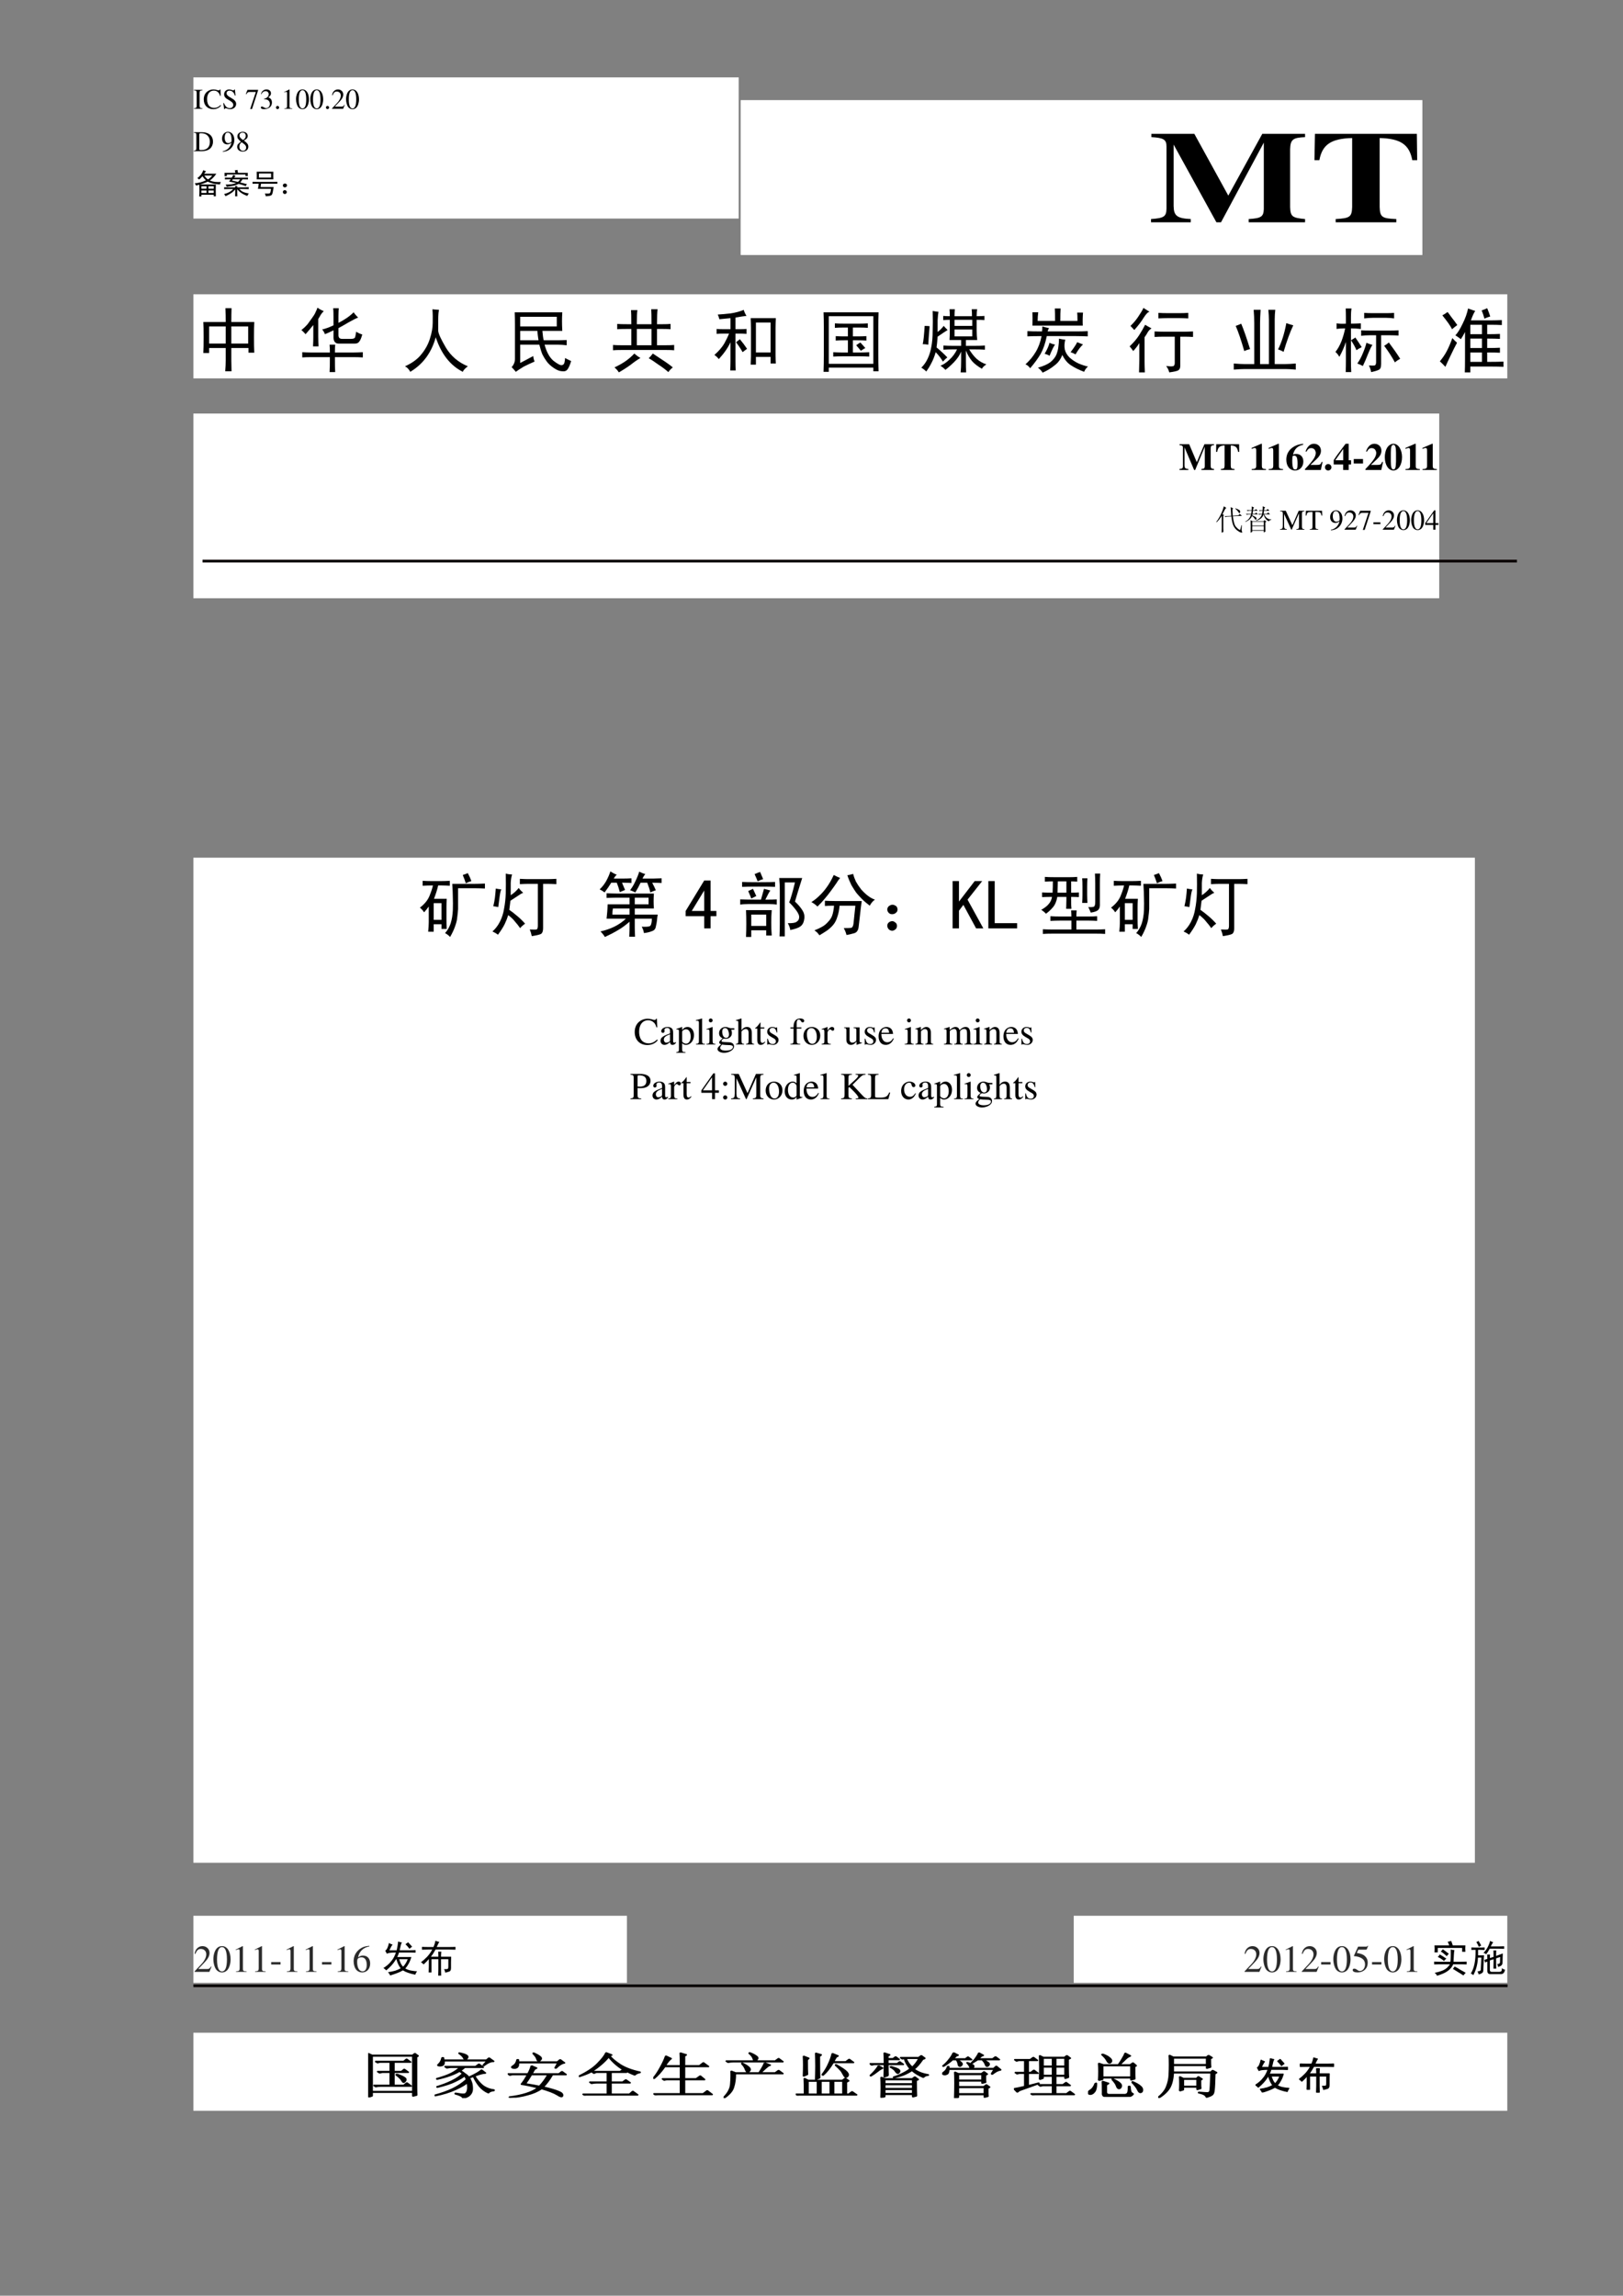 <?xml version="1.0" encoding="UTF-8" standalone="no"?>
<!DOCTYPE svg PUBLIC "-//W3C//DTD SVG 1.1//EN" "http://www.w3.org/Graphics/SVG/1.1/DTD/svg11.dtd">
<svg xmlns="http://www.w3.org/2000/svg" xmlns:xlink="http://www.w3.org/1999/xlink" version="1.1" width="595.22pt" height="842pt" viewBox="0 0 595.22 842">
<rect x="0" y="0" width="595.22" height="842" fill="#808080" stroke="none"/>
<g enable-background="new">
<symbol id="font_0_1">
<path d="M -2147483500 -2147483500 Z "/>
</symbol>
<use xlink:href="#font_0_1" transform="matrix(10.02,0,0,-10.02,21517786000,-21517786000)"/>
<use xlink:href="#font_0_1" transform="matrix(10.02,0,0,-10.02,21517786000,-21517786000)"/>
<use xlink:href="#font_0_1" transform="matrix(10.02,0,0,-10.02,21517786000,-21517786000)"/>
<path transform="matrix(1,0,0,-1,0,842)" d="M 70.92 761.84 L 270.9 761.84 L 270.9 813.62 L 70.92 813.62 Z " fill="#ffffff"/>
<symbol id="font_0_2a">
<path d="M 0 0 L .297 0 L .297 .019 C .215 .021 .201 .035 .199 .109 L .199 .553 C .201 .628 .214 .64 .297 .643 L .297 .662 L 0 .662 L 0 .643 C .085 .638 .096 .628 .097 .553 L .097 .109 C .096 .033 .084 .022 0 .019 L 0 0 Z "/>
</symbol>
<symbol id="font_0_24">
<path d="M .592 .465 L .583 .69 L .562 .69 C .556 .669 .54 .657 .52 .657 C .511 .657 .496 .66 .481 .665 C .432 .682 .382 .69 .335 .69 C .253 .69 .17 .659 .108 .604 C .038 .542 0 .45 0 .34 C 0 .136 .133 0 .332 0 C .445 0 .545 .046 .605 .127 L .587 .145 C .514 .074 .447 .044 .364 .044 C .301 .044 .245 .064 .202 .102 C .147 .151 .116 .241 .116 .353 C .116 .534 .209 .65 .354 .65 C .411 .65 .463 .629 .503 .59 C .535 .558 .55 .53 .569 .465 L .592 .465 Z "/>
</symbol>
<symbol id="font_0_34">
<path d="M .405 .69 L .384 .69 C .38 .668 .369 .656 .352 .656 C .342 .656 .325 .66 .308 .668 C .271 .682 .234 .69 .201 .69 C .159 .69 .115 .673 .082 .644 C .047 .613 .029 .571 .029 .519 C .029 .439 .073 .383 .185 .324 C .257 .285 .309 .245 .334 .207 C .343 .194 .348 .173 .348 .148 C .348 .082 .298 .036 .225 .036 C .135 .036 .073 .091 .023 .213 L 0 .213 L .03 .001 L .052 .001 C .053 .02 .065 .034 .08 .034 C .091 .034 .108 .03 .127 .023 C .165 .008 .206 0 .245 0 C .361 0 .449 .079 .449 .183 C .449 .265 .394 .329 .262 .401 C .157 .458 .115 .502 .115 .557 C .115 .612 .157 .649 .219 .649 C .264 .649 .306 .63 .341 .594 C .372 .562 .386 .536 .402 .477 L .427 .477 L .405 .69 Z "/>
</symbol>
<symbol id="font_0_18">
<path d="M .429 .67 L .059 .67 L 0 .523 L .017 .515 C .058 .582 .077 .595 .133 .596 L .35 .596 L .152 0 L .217 0 L .429 .654 L .429 .67 Z "/>
</symbol>
<symbol id="font_0_14">
<path d="M .11 .344 C .169 .344 .192 .342 .215 .333 C .278 .31 .316 .254 .316 .185 C .316 .1 .26 .036 .186 .036 C .158 .036 .138 .043 .101 .067 C .072 .085 .055 .092 .038 .092 C .015 .092 0 .078 0 .057 C 0 .022 .043 0 .113 0 C .189 0 .268 .026 .316 .067 C .363 .108 .388 .166 .388 .233 C .388 .285 .372 .331 .344 .362 C .323 .384 .304 .396 .261 .415 C .329 .462 .354 .499 .354 .553 C .354 .635 .291 .69 .198 .69 C .148 .69 .104 .673 .068 .641 C .038 .613 .023 .588 .002 .528 L .017 .524 C .057 .598 .102 .63 .165 .63 C .231 .63 .275 .587 .275 .523 C .275 .487 .26 .452 .235 .426 C .205 .396 .177 .381 .109 .357 L .11 .344 Z "/>
</symbol>
<symbol id="font_0_f">
<path d="M .055 .111 C .025 .111 0 .086 0 .054 C 0 .025 .025 0 .054 0 C .085 0 .111 .024 .111 .054 C .111 .085 .085 .111 .055 .111 Z "/>
</symbol>
<symbol id="font_0_12">
<path d="M .007 0 L .283 0 L .283 .015 C .206 .015 .189 .026 .188 .074 L .188 .674 L .18 .676 L 0 .585 L 0 .571 C .039 .586 .063 .593 .072 .593 C .093 .593 .102 .578 .102 .546 L .102 .093 C .1 .03 .083 .016 .007 .015 L .007 0 Z "/>
</symbol>
<symbol id="font_0_11">
<path d="M .23 .69 C .175 .69 .133 .674 .096 .638 C .038 .582 0 .467 0 .35 C 0 .24 .033 .124 .08 .068 C .117 .024 .168 0 .226 0 C .277 0 .32 .017 .356 .052 C .414 .107 .452 .223 .452 .344 C .452 .549 .361 .69 .23 .69 M .227 .664 C .311 .664 .356 .551 .356 .342 C .356 .133 .312 .026 .226 .026 C .14 .026 .096 .133 .096 .341 C .096 .554 .141 .664 .227 .664 Z "/>
</symbol>
<symbol id="font_0_13">
<path d="M .445 .137 L .432 .142 C .395 .084 .384 .077 .337 .076 L .098 .076 L .266 .252 C .355 .345 .394 .421 .394 .499 C .394 .599 .313 .676 .209 .676 C .154 .676 .102 .654 .065 .614 C .033 .58 .018 .548 .001 .477 L .022 .472 C .062 .57 .097 .602 .167 .602 C .252 .602 .308 .545 .308 .461 C .308 .382 .262 .29 .178 .201 L 0 .012 L 0 0 L .39 0 L .445 .137 Z "/>
</symbol>
<symbol id="font_0_25">
<path d="M 0 0 L .284 0 C .4 0 .505 .033 .567 .089 C .632 .148 .669 .237 .669 .334 C .669 .424 .64 .502 .584 .557 C .516 .626 .407 .662 .27 .662 L 0 .662 L 0 .643 C .079 .636 .087 .628 .088 .553 L .088 .109 C .087 .036 .075 .024 0 .019 L 0 0 M .19 .586 C .19 .617 .2 .625 .242 .625 C .329 .625 .393 .609 .441 .575 C .519 .521 .56 .435 .56 .327 C .56 .209 .519 .125 .438 .078 C .387 .049 .329 .037 .242 .037 C .202 .037 .19 .046 .19 .078 L .19 .586 Z "/>
</symbol>
<symbol id="font_0_1a">
<path d="M .029 0 C .141 .013 .196 .032 .264 .081 C .368 .157 .429 .281 .429 .416 C .429 .581 .338 .698 .208 .698 C .089 .698 0 .597 0 .462 C 0 .34 .072 .259 .18 .259 C .235 .259 .277 .275 .33 .316 C .289 .153 .178 .046 .026 .02 L .029 0 M .332 .377 C .332 .357 .328 .348 .317 .339 C .29 .316 .252 .302 .216 .302 C .14 .302 .092 .377 .092 .496 C .092 .553 .108 .613 .129 .639 C .146 .659 .171 .67 .2 .67 C .287 .67 .332 .584 .332 .416 L .332 .377 Z "/>
</symbol>
<symbol id="font_0_19">
<path d="M .234 .385 C .334 .439 .368 .48 .368 .548 C .368 .631 .297 .69 .196 .69 C .087 .69 .006 .623 .006 .532 C .006 .467 .025 .438 .13 .346 C .021 .263 0 .234 0 .165 C 0 .067 .078 0 .192 0 C .312 0 .389 .066 .389 .169 C .389 .246 .355 .294 .234 .385 M .216 .282 C .289 .23 .313 .194 .313 .138 C .313 .073 .268 .028 .203 .028 C .127 .028 .076 .086 .076 .172 C .076 .237 .097 .278 .156 .326 L .216 .282 M .205 .403 C .116 .461 .08 .507 .08 .563 C .08 .621 .125 .662 .188 .662 C .256 .662 .299 .618 .299 .549 C .299 .488 .273 .448 .205 .403 Z "/>
</symbol>
<use xlink:href="#font_0_2a" transform="matrix(10.5,0,0,-10.5,71.109,39.9)"/>
<use xlink:href="#font_0_24" transform="matrix(10.5,0,0,-10.5,74.725,40.047)"/>
<use xlink:href="#font_0_34" transform="matrix(10.5,0,0,-10.5,81.89,40.047)"/>
<use xlink:href="#font_0_1" transform="matrix(10.5,0,0,-10.5,22548577000,-22548577000)"/>
<use xlink:href="#font_0_18" transform="matrix(10.5,0,0,-10.5,90.152,39.984)"/>
<use xlink:href="#font_0_14" transform="matrix(10.5,0,0,-10.5,95.658,40.047)"/>
<use xlink:href="#font_0_f" transform="matrix(10.5,0,0,-10.5,101.206,40.015)"/>
<use xlink:href="#font_0_12" transform="matrix(10.5,0,0,-10.5,104.217,39.9)"/>
<use xlink:href="#font_0_11" transform="matrix(10.5,0,0,-10.5,108.568,40.047)"/>
<use xlink:href="#font_0_11" transform="matrix(10.5,0,0,-10.5,113.787,40.047)"/>
<use xlink:href="#font_0_f" transform="matrix(10.5,0,0,-10.5,119.535,40.015)"/>
<use xlink:href="#font_0_13" transform="matrix(10.5,0,0,-10.5,121.755,39.9)"/>
<use xlink:href="#font_0_11" transform="matrix(10.5,0,0,-10.5,126.911,40.047)"/>
<use xlink:href="#font_0_1" transform="matrix(10.5,0,0,-10.5,22548577000,-22548577000)"/>
<use xlink:href="#font_0_25" transform="matrix(10.5,0,0,-10.5,71.088,55.44)"/>
<use xlink:href="#font_0_1" transform="matrix(10.5,0,0,-10.5,22548577000,-22548577000)"/>
<use xlink:href="#font_0_1a" transform="matrix(10.5,0,0,-10.5,81.433,55.671)"/>
<use xlink:href="#font_0_19" transform="matrix(10.5,0,0,-10.5,86.986,55.587)"/>
<use xlink:href="#font_0_1" transform="matrix(10.5,0,0,-10.5,22548577000,-22548577000)"/>
<symbol id="font_1_edb">
<path d="M .336 .73 C .367 .681 .409 .635 .461 .594 C .521 .63 .572 .676 .613 .73 L .336 .73 M .234 .355 L .234 .27 L .41 .27 L .41 .355 L .234 .355 M .234 .207 L .234 .121 L .41 .121 L .41 .207 L .234 .207 M .48 .355 L .48 .27 L .664 .27 L .664 .355 L .48 .355 M .48 .207 L .48 .121 L .664 .121 L .664 .207 L .48 .207 M .301 .918 C .329 .902 .362 .889 .398 .879 C .385 .868 .374 .855 .363 .84 C .353 .827 .341 .811 .328 .793 L .754 .793 C .728 .751 .695 .71 .656 .668 C .62 .629 .577 .591 .527 .555 C .587 .531 .648 .516 .711 .508 C .773 .503 .841 .501 .914 .504 C .893 .473 .883 .444 .883 .418 C .784 .426 .704 .436 .645 .449 C .585 .462 .521 .484 .453 .516 C .378 .477 .286 .444 .18 .418 L .738 .418 C .736 .368 .734 .299 .734 .211 C .734 .125 .736 .056 .738 .004 L .664 .004 L .664 .059 L .234 .059 L .234 0 L .156 0 C .161 .055 .164 .125 .164 .211 C .164 .297 .163 .363 .16 .41 C .139 .405 .102 .395 .047 .379 C .036 .405 .021 .431 0 .457 C .073 .465 .141 .477 .203 .492 C .268 .51 .331 .534 .391 .562 C .346 .604 .306 .652 .27 .707 C .238 .668 .201 .629 .156 .59 C .13 .613 .108 .63 .09 .641 C .129 .667 .167 .701 .203 .742 C .24 .786 .272 .845 .301 .918 Z "/>
</symbol>
<symbol id="font_1_1e1c">
<path d="M .324 .75 L .406 .707 C .396 .702 .378 .684 .352 .652 L .688 .652 C .74 .652 .789 .654 .836 .656 L .836 .59 C .789 .592 .725 .594 .645 .594 C .626 .56 .6 .523 .566 .484 C .645 .466 .723 .447 .801 .426 C .785 .408 .771 .384 .758 .355 C .69 .384 .608 .41 .512 .434 C .449 .402 .387 .38 .324 .367 C .264 .357 .188 .345 .094 .332 C .086 .358 .073 .384 .055 .41 C .141 .41 .211 .414 .266 .422 C .323 .43 .376 .444 .426 .465 C .355 .48 .272 .497 .176 .516 C .197 .542 .216 .568 .234 .594 L .164 .594 C .122 .594 .078 .592 .031 .59 L .031 .656 C .078 .654 .122 .652 .164 .652 L .27 .652 C .29 .684 .309 .716 .324 .75 M .309 .594 C .298 .578 .288 .564 .277 .551 C .35 .535 .421 .52 .488 .504 C .517 .527 .542 .557 .562 .594 L .309 .594 M .004 .316 C .053 .314 .105 .312 .16 .312 L .391 .312 C .391 .326 .389 .341 .387 .359 L .465 .359 C .462 .344 .461 .328 .461 .312 L .688 .312 C .758 .315 .816 .318 .863 .32 L .863 .25 C .816 .253 .758 .254 .688 .254 L .535 .254 C .577 .21 .621 .176 .668 .152 C .717 .132 .785 .113 .871 .098 C .845 .079 .827 .051 .816 .012 C .73 .043 .659 .078 .602 .117 C .544 .156 .497 .201 .461 .25 L .461 .113 C .461 .082 .462 .044 .465 0 L .387 0 C .389 .044 .391 .083 .391 .117 L .391 .242 C .346 .188 .301 .145 .254 .113 C .207 .082 .141 .046 .055 .004 C .042 .03 .023 .055 0 .078 C .07 .096 .13 .118 .18 .145 C .229 .171 .276 .207 .32 .254 L .16 .254 C .105 .254 .053 .253 .004 .25 L .004 .316 M .375 .906 C .411 .911 .443 .917 .469 .922 C .477 .883 .483 .849 .488 .82 L .832 .82 C .829 .799 .828 .78 .828 .762 C .828 .743 .829 .725 .832 .707 L .75 .707 L .75 .762 L .098 .762 L .098 .703 L .016 .703 C .018 .719 .02 .736 .02 .754 C .02 .775 .018 .797 .016 .82 L .395 .82 C .392 .849 .385 .878 .375 .906 Z "/>
</symbol>
<symbol id="font_1_9cb">
<path d="M .223 .797 L .223 .656 L .648 .656 L .648 .797 L .223 .797 M .145 .859 L .727 .859 C .724 .82 .723 .776 .723 .727 C .723 .68 .724 .635 .727 .594 L .145 .594 C .147 .628 .148 .669 .148 .719 C .148 .768 .147 .815 .145 .859 M 0 .508 C .047 .505 .096 .504 .148 .504 L .738 .504 C .785 .504 .828 .505 .867 .508 L .867 .438 C .828 .44 .785 .441 .738 .441 L .297 .441 C .292 .408 .286 .368 .281 .324 L .738 .324 C .73 .285 .724 .251 .719 .223 C .716 .194 .71 .159 .699 .117 C .691 .078 .676 .051 .652 .035 C .632 .02 .569 .008 .465 0 C .457 .034 .445 .066 .43 .098 C .5 .095 .547 .095 .57 .098 C .596 .1 .613 .113 .621 .137 C .629 .16 .637 .202 .645 .262 L .188 .262 C .201 .316 .21 .376 .215 .441 L .148 .441 C .096 .441 .047 .44 0 .438 L 0 .508 Z "/>
</symbol>
<symbol id="font_1_2d6">
<path d="M .102 .013 C .125 .026 .137 .044 .137 .068 C .139 .094 .129 .113 .105 .126 C .085 .142 .061 .143 .035 .13 C .012 .117 0 .098 0 .072 C .003 .046 .014 .026 .035 .013 C .059 0 .081 0 .102 .013 M .102 .243 C .13 .257 .145 .276 .145 .302 C .145 .331 .133 .35 .109 .361 C .086 .374 .062 .374 .039 .361 C .016 .35 .003 .332 0 .306 C 0 .283 .01 .263 .031 .247 C .052 .234 .076 .233 .102 .243 Z "/>
</symbol>
<use xlink:href="#font_1_edb" transform="matrix(10.5,0,0,-10.5,71.412,72.046)"/>
<use xlink:href="#font_1_1e1c" transform="matrix(10.5,0,0,-10.5,82.158,72.005)"/>
<use xlink:href="#font_1_9cb" transform="matrix(10.5,0,0,-10.5,92.617,72.005)"/>
<use xlink:href="#font_1_2d6" transform="matrix(10.5,0,0,-10.5,103.733,71.198)"/>
<use xlink:href="#font_0_1" transform="matrix(10.5,0,0,-10.5,22548577000,-22548577000)"/>
<path transform="matrix(1,0,0,-1,0,842)" d="M 70.92 703.22 L 552.78 703.22 L 552.78 734.06 L 70.92 734.06 Z " fill="#ffffff"/>
<symbol id="font_1_401">
<path d="M .316 .695 C .316 .76 .315 .826 .312 .891 L .398 .891 C .396 .831 .395 .766 .395 .695 L .719 .695 C .716 .643 .715 .572 .715 .48 C .715 .389 .716 .316 .719 .262 L .637 .262 L .637 .328 L .395 .328 L .395 .152 C .395 .116 .396 .065 .398 0 L .309 0 C .314 .057 .316 .108 .316 .152 L .316 .328 L .082 .328 L .082 .258 L 0 .258 C .003 .31 .004 .384 .004 .48 C .004 .577 .003 .648 0 .695 L .316 .695 M .082 .633 L .082 .391 L .316 .391 L .316 .633 L .082 .633 M .395 .633 L .395 .391 L .633 .391 L .633 .633 L .395 .633 Z "/>
</symbol>
<symbol id="font_1_922">
<path d="M .227 .91 C .25 .892 .28 .875 .316 .859 C .298 .844 .284 .827 .273 .809 C .263 .79 .251 .771 .238 .75 L .238 .496 C .238 .454 .24 .41 .242 .363 L .164 .363 C .167 .413 .168 .457 .168 .496 L .168 .664 C .152 .646 .135 .625 .117 .602 C .099 .581 .079 .559 .059 .535 C .038 .559 .018 .578 0 .594 C .036 .622 .066 .651 .09 .68 C .113 .711 .134 .74 .152 .766 C .173 .794 .189 .82 .199 .844 C .212 .87 .221 .892 .227 .91 M .449 .902 L .527 .902 C .525 .871 .523 .833 .523 .789 L .523 .695 C .56 .714 .594 .733 .625 .754 C .659 .775 .697 .805 .738 .844 C .751 .823 .772 .798 .801 .77 C .767 .757 .723 .734 .668 .703 C .616 .672 .568 .645 .523 .621 L .523 .52 C .523 .486 .54 .469 .574 .469 L .703 .469 C .734 .469 .753 .477 .758 .492 C .763 .508 .768 .534 .773 .57 C .802 .552 .831 .539 .859 .531 C .846 .482 .832 .448 .816 .43 C .803 .411 .783 .402 .754 .402 L .527 .402 C .48 .402 .456 .43 .453 .484 L .453 .59 C .401 .564 .361 .546 .332 .535 C .324 .559 .311 .581 .293 .602 C .34 .612 .393 .632 .453 .66 L .453 .781 C .453 .831 .452 .871 .449 .902 M .012 .281 C .051 .279 .091 .277 .133 .277 L .402 .277 C .402 .322 .401 .358 .398 .387 L .477 .387 C .474 .363 .473 .327 .473 .277 L .738 .277 C .775 .277 .818 .279 .867 .281 L .867 .207 C .82 .21 .779 .211 .742 .211 L .473 .211 C .473 .104 .474 .034 .477 0 L .398 0 C .401 .036 .402 .107 .402 .211 L .129 .211 C .09 .211 .051 .21 .012 .207 L .012 .281 Z "/>
</symbol>
<symbol id="font_1_48e">
<path d="M .074 0 C .056 .036 .031 .062 0 .078 C .099 .122 .176 .178 .23 .246 C .288 .316 .328 .391 .352 .469 C .378 .549 .391 .624 .391 .691 C .393 .759 .392 .823 .387 .883 C .41 .88 .441 .878 .48 .875 C .473 .846 .469 .799 .469 .734 C .469 .672 .469 .62 .469 .578 C .471 .539 .508 .46 .578 .34 C .651 .22 .754 .133 .887 .078 C .848 .049 .824 .023 .816 0 C .639 .089 .512 .251 .434 .488 C .374 .27 .254 .107 .074 0 Z "/>
</symbol>
<symbol id="font_1_21e5">
<path d="M .715 .84 C .712 .793 .711 .751 .711 .715 C .711 .678 .712 .633 .715 .578 L .434 .578 C .439 .518 .445 .474 .453 .445 L .652 .445 C .686 .445 .728 .447 .777 .449 L .777 .375 C .73 .38 .689 .383 .652 .383 L .465 .383 C .493 .279 .535 .203 .59 .156 C .647 .112 .686 .091 .707 .094 C .728 .096 .741 .109 .746 .133 C .751 .156 .754 .177 .754 .195 C .777 .182 .806 .168 .84 .152 C .824 .098 .807 .059 .789 .035 C .773 .012 .747 .003 .711 .008 C .674 .01 .635 .026 .594 .055 C .552 .083 .52 .113 .496 .145 C .473 .176 .452 .21 .434 .246 C .418 .285 .404 .331 .391 .383 L .121 .383 L .121 .125 C .186 .159 .247 .191 .305 .223 C .307 .194 .314 .168 .324 .145 C .27 .121 .219 .098 .172 .074 C .128 .048 .09 .023 .059 0 C .04 .023 .021 .046 0 .066 C .034 .103 .049 .146 .047 .195 L .047 .672 C .047 .729 .046 .785 .043 .84 L .715 .84 M .121 .578 L .121 .445 L .379 .445 C .371 .495 .366 .539 .363 .578 L .121 .578 M .121 .777 L .121 .641 L .637 .641 L .637 .777 L .121 .777 Z "/>
</symbol>
<symbol id="font_1_745">
<path d="M .301 .266 C .327 .242 .355 .221 .387 .203 C .35 .182 .303 .15 .246 .105 C .189 .064 .134 .029 .082 0 C .064 .029 .043 .052 .02 .07 C .072 .094 .121 .121 .168 .152 C .215 .184 .259 .221 .301 .266 M .504 .199 C .525 .22 .544 .242 .562 .266 C .591 .247 .634 .219 .691 .18 C .749 .143 .799 .107 .844 .07 C .82 .052 .799 .03 .781 .004 C .74 .04 .693 .076 .641 .109 C .591 .146 .546 .176 .504 .199 M .336 .613 L .336 .383 L .543 .383 L .543 .613 L .336 .613 M .059 .684 C .09 .681 .137 .68 .199 .68 L .258 .68 C .258 .784 .257 .85 .254 .879 L .344 .879 C .339 .85 .336 .784 .336 .68 L .543 .68 C .543 .786 .542 .857 .539 .891 L .629 .891 C .624 .857 .621 .786 .621 .68 L .699 .68 C .743 .68 .781 .681 .812 .684 L .812 .609 C .781 .612 .743 .613 .699 .613 L .621 .613 L .621 .383 L .75 .383 C .797 .383 .835 .384 .863 .387 L .863 .312 C .837 .315 .801 .316 .754 .316 L .113 .316 C .066 .316 .029 .315 0 .312 L 0 .387 C .029 .384 .066 .383 .113 .383 L .258 .383 L .258 .613 L .191 .613 C .132 .613 .087 .612 .059 .609 L .059 .684 Z "/>
</symbol>
<symbol id="font_1_a60">
<path d="M .414 .855 C .422 .827 .435 .798 .453 .77 C .419 .767 .367 .759 .297 .746 L .297 .582 L .355 .582 C .392 .582 .424 .583 .453 .586 L .453 .516 C .424 .518 .393 .52 .359 .52 L .297 .52 L .297 .129 C .297 .074 .298 .031 .301 0 L .223 0 C .225 .031 .227 .074 .227 .129 L .227 .398 C .193 .323 .138 .243 .062 .16 C .049 .178 .029 .198 0 .219 C .062 .273 .109 .328 .141 .383 C .172 .44 .194 .486 .207 .52 L .145 .52 C .087 .52 .049 .518 .031 .516 L .031 .586 C .052 .583 .09 .582 .145 .582 L .227 .582 L .227 .738 C .18 .733 .128 .728 .07 .723 C .065 .746 .057 .768 .047 .789 C .099 .792 .159 .797 .227 .805 C .297 .815 .359 .832 .414 .855 M .461 .305 C .438 .289 .417 .273 .398 .258 C .372 .305 .341 .352 .305 .398 C .32 .409 .339 .423 .359 .441 C .396 .397 .43 .352 .461 .305 M .512 .738 L .867 .738 C .865 .691 .863 .646 .863 .602 L .863 .211 C .863 .167 .865 .129 .867 .098 L .793 .098 L .793 .191 L .586 .191 L .586 .082 L .512 .082 C .514 .147 .516 .186 .516 .199 L .516 .602 C .516 .646 .514 .691 .512 .738 M .586 .676 L .586 .254 L .793 .254 L .793 .676 L .586 .676 Z "/>
</symbol>
<symbol id="font_1_cd1">
<path d="M .461 .375 C .482 .391 .501 .404 .52 .414 C .53 .404 .553 .378 .59 .336 C .566 .323 .546 .31 .527 .297 C .52 .307 .497 .333 .461 .375 M .16 .684 C .199 .681 .242 .68 .289 .68 L .504 .68 C .543 .68 .583 .681 .625 .684 L .625 .621 C .586 .624 .546 .625 .504 .625 L .414 .625 L .414 .5 L .48 .5 C .525 .5 .566 .501 .605 .504 L .605 .441 C .566 .444 .525 .445 .48 .445 L .414 .445 L .414 .273 L .516 .273 C .56 .273 .603 .275 .645 .277 L .645 .215 C .605 .217 .562 .219 .516 .219 L .262 .219 C .22 .219 .178 .217 .137 .215 L .137 .277 C .178 .275 .22 .273 .262 .273 L .344 .273 L .344 .445 L .293 .445 C .249 .445 .208 .444 .172 .441 L .172 .504 C .208 .501 .249 .5 .293 .5 L .344 .5 L .344 .625 L .289 .625 C .242 .625 .199 .624 .16 .621 L .16 .684 M .074 .785 L .074 .113 L .703 .113 L .703 .785 L .074 .785 M 0 .84 L .777 .84 C .775 .777 .773 .708 .773 .633 L .773 .234 C .773 .156 .775 .081 .777 .008 L .703 .008 L .703 .059 L .074 .059 L .074 0 L 0 0 C .003 .078 .004 .158 .004 .238 L .004 .633 C .004 .706 .003 .775 0 .84 Z "/>
</symbol>
<symbol id="font_1_2738">
<path d="M .047 .656 C .07 .656 .094 .655 .117 .652 C .107 .525 .1 .438 .098 .391 C .072 .396 .046 .398 .02 .398 C .03 .44 .039 .526 .047 .656 M .316 .656 C .332 .638 .35 .618 .371 .598 C .34 .579 .293 .548 .23 .504 C .225 .436 .22 .385 .215 .352 C .275 .302 .326 .255 .367 .211 C .346 .195 .326 .176 .305 .152 C .279 .197 .245 .241 .203 .285 C .185 .223 .164 .171 .141 .129 C .12 .087 .096 .048 .07 .012 C .049 .033 .026 .051 0 .066 C .039 .105 .069 .148 .09 .195 C .113 .242 .13 .297 .141 .359 C .154 .424 .16 .499 .16 .582 C .163 .665 .163 .76 .16 .867 C .184 .862 .211 .858 .242 .855 C .237 .832 .233 .792 .23 .734 C .23 .68 .23 .625 .23 .57 C .262 .594 .29 .622 .316 .656 M .469 .605 L .469 .508 L .719 .508 L .719 .605 L .469 .605 M .473 .891 C .47 .862 .469 .829 .469 .793 L .715 .793 C .715 .832 .714 .865 .711 .891 L .789 .891 C .784 .872 .781 .84 .781 .793 C .828 .793 .865 .794 .891 .797 L .891 .738 C .867 .741 .831 .742 .781 .742 L .781 .59 C .781 .54 .784 .496 .789 .457 L .629 .457 L .629 .375 L .758 .375 C .812 .375 .859 .376 .898 .379 L .898 .32 C .859 .323 .812 .324 .758 .324 L .676 .324 C .707 .272 .742 .228 .781 .191 C .823 .155 .868 .129 .918 .113 C .887 .092 .866 .072 .855 .051 C .796 .085 .749 .121 .715 .16 C .681 .202 .652 .251 .629 .309 L .629 .16 C .629 .098 .63 .044 .633 0 L .555 0 C .56 .044 .562 .098 .562 .16 L .562 .293 C .542 .243 .509 .195 .465 .148 C .421 .102 .379 .064 .34 .035 C .322 .056 .298 .076 .27 .094 C .311 .109 .354 .138 .398 .18 C .443 .221 .478 .27 .504 .324 L .441 .324 C .395 .324 .352 .323 .312 .32 L .312 .379 C .352 .376 .395 .375 .441 .375 L .562 .375 L .562 .457 L .398 .457 C .401 .496 .402 .542 .402 .594 L .402 .742 C .374 .742 .342 .741 .309 .738 L .309 .797 C .34 .794 .371 .793 .402 .793 C .402 .827 .401 .859 .398 .891 L .473 .891 M .469 .742 L .469 .656 L .719 .656 L .719 .742 L .469 .742 Z "/>
</symbol>
<symbol id="font_1_2681">
<path d="M .34 .422 C .361 .411 .387 .402 .418 .395 C .402 .379 .376 .327 .34 .238 C .319 .251 .296 .26 .27 .266 C .303 .32 .327 .372 .34 .422 M .73 .43 C .757 .419 .784 .409 .812 .398 C .776 .365 .741 .318 .707 .258 C .684 .271 .66 .281 .637 .289 C .686 .354 .717 .401 .73 .43 M .473 .48 C .504 .473 .534 .467 .562 .465 C .549 .415 .547 .37 .555 .328 C .565 .286 .587 .249 .621 .215 C .655 .184 .695 .156 .742 .133 C .789 .112 .836 .096 .883 .086 C .859 .068 .841 .043 .828 .012 C .758 .038 .697 .068 .645 .102 C .595 .133 .553 .182 .52 .25 C .496 .188 .46 .138 .41 .102 C .363 .062 .307 .029 .242 0 C .227 .026 .204 .049 .176 .07 C .251 .091 .31 .117 .352 .148 C .393 .182 .422 .219 .438 .258 C .453 .299 .462 .337 .465 .371 C .47 .405 .473 .441 .473 .48 M .238 .652 C .272 .642 .303 .634 .332 .629 C .324 .616 .318 .6 .312 .582 L .715 .582 C .77 .582 .824 .583 .879 .586 L .879 .512 C .827 .514 .772 .516 .715 .516 L .301 .516 C .28 .414 .251 .331 .215 .266 C .178 .203 .129 .135 .066 .062 C .048 .089 .026 .107 0 .117 C .06 .172 .108 .23 .145 .293 C .184 .358 .211 .432 .227 .516 C .133 .516 .066 .514 .027 .512 L .027 .586 C .069 .583 .138 .582 .234 .582 C .237 .603 .238 .626 .238 .652 M .098 .852 L .18 .852 C .174 .81 .172 .77 .172 .73 L .418 .73 C .418 .811 .417 .87 .414 .906 L .496 .906 C .493 .862 .492 .803 .492 .73 L .734 .73 C .734 .785 .733 .824 .73 .848 L .812 .848 C .807 .785 .806 .724 .809 .664 L .098 .664 C .1 .732 .1 .794 .098 .852 Z "/>
</symbol>
<symbol id="font_1_3e20">
<path d="M .406 .84 C .448 .837 .496 .836 .551 .836 L .695 .836 C .74 .836 .784 .837 .828 .84 L .828 .762 C .784 .764 .738 .766 .691 .766 L .551 .766 C .496 .766 .448 .764 .406 .762 L .406 .84 M .352 .578 C .396 .576 .441 .574 .488 .574 L .762 .574 C .809 .574 .853 .576 .895 .578 L .895 .5 C .853 .503 .81 .504 .766 .504 L .715 .504 L .715 .09 C .715 .059 .704 .038 .684 .027 C .663 .017 .621 .008 .559 0 C .553 .029 .539 .059 .516 .09 C .56 .085 .59 .083 .605 .086 C .624 .086 .634 .099 .637 .125 L .637 .504 L .488 .504 C .439 .504 .393 .503 .352 .5 L .352 .578 M .195 .91 C .219 .895 .247 .876 .281 .855 C .26 .853 .233 .826 .199 .773 C .168 .721 .124 .663 .066 .598 C .048 .618 .03 .638 .012 .656 C .053 .695 .09 .738 .121 .785 C .155 .835 .18 .876 .195 .91 M .219 .672 C .245 .656 .275 .639 .309 .621 C .288 .608 .271 .591 .258 .57 C .247 .549 .232 .525 .211 .496 L .211 .152 C .211 .118 .212 .068 .215 0 L .133 0 C .135 .076 .137 .133 .137 .172 L .137 .414 C .116 .378 .087 .34 .051 .301 C .033 .327 .016 .349 0 .367 C .057 .422 .102 .474 .133 .523 C .167 .576 .195 .625 .219 .672 Z "/>
</symbol>
<symbol id="font_1_3ee">
<path d="M .027 .617 C .051 .625 .077 .635 .105 .648 C .139 .568 .181 .448 .23 .289 C .204 .284 .177 .275 .148 .262 C .104 .415 .064 .534 .027 .617 M .742 .656 C .771 .646 .803 .635 .84 .625 C .796 .534 .75 .409 .703 .25 C .677 .266 .651 .277 .625 .285 C .674 .382 .714 .505 .742 .656 M .289 .66 C .289 .715 .286 .776 .281 .844 L .379 .844 C .374 .771 .371 .708 .371 .656 L .371 .078 L .496 .078 L .496 .703 C .496 .745 .493 .792 .488 .844 L .586 .844 C .581 .802 .578 .758 .578 .711 L .578 .078 L .723 .078 C .764 .078 .815 .081 .875 .086 L .875 0 C .815 .005 .766 .008 .727 .008 L .156 .008 C .117 .008 .065 .005 0 0 L 0 .086 C .065 .081 .116 .078 .152 .078 L .289 .078 L .289 .66 Z "/>
</symbol>
<symbol id="font_1_1ddb">
<path d="M .016 .688 C .055 .682 .099 .681 .148 .684 L .148 .777 C .148 .819 .147 .859 .145 .898 L .227 .898 C .221 .862 .219 .822 .219 .777 L .219 .684 C .26 .684 .307 .685 .359 .688 L .359 .609 C .307 .615 .26 .617 .219 .617 L .219 .449 C .242 .462 .263 .475 .281 .488 C .31 .447 .34 .401 .371 .352 C .342 .339 .318 .324 .297 .309 C .276 .358 .25 .405 .219 .449 L .219 .164 C .219 .109 .22 .055 .223 0 L .145 0 C .147 .057 .148 .112 .148 .164 L .148 .426 C .125 .355 .094 .285 .055 .215 C .042 .241 .023 .264 0 .285 C .034 .327 .062 .378 .086 .438 C .109 .5 .126 .56 .137 .617 C .092 .617 .052 .615 .016 .609 L .016 .688 M .406 .836 C .443 .833 .483 .832 .527 .832 L .719 .832 C .758 .832 .794 .833 .828 .836 L .828 .758 C .794 .763 .758 .766 .719 .766 L .527 .766 C .486 .766 .445 .763 .406 .758 L .406 .836 M .363 .59 C .397 .587 .44 .586 .492 .586 L .77 .586 C .811 .586 .852 .587 .891 .59 L .891 .516 C .852 .518 .811 .52 .77 .52 L .645 .52 L .645 .113 C .645 .066 .633 .039 .609 .031 C .589 .021 .553 .01 .504 0 C .499 .031 .488 .062 .473 .094 C .514 .091 .542 .091 .555 .094 C .568 .099 .574 .115 .574 .141 L .574 .52 L .492 .52 C .438 .52 .395 .517 .363 .512 L .363 .59 M .438 .414 C .466 .401 .495 .391 .523 .383 C .51 .37 .49 .328 .461 .258 C .435 .19 .41 .133 .387 .086 C .363 .099 .337 .111 .309 .121 C .34 .165 .366 .214 .387 .266 C .41 .32 .427 .37 .438 .414 M .688 .371 C .711 .384 .733 .4 .754 .418 C .816 .335 .87 .258 .914 .188 C .888 .174 .863 .158 .84 .137 C .796 .217 .745 .296 .688 .371 Z "/>
</symbol>
<symbol id="font_1_79a">
<path d="M .035 .805 C .059 .818 .083 .833 .109 .852 C .122 .836 .142 .81 .168 .773 C .197 .737 .223 .702 .246 .668 C .215 .645 .19 .625 .172 .609 C .151 .654 .105 .719 .035 .805 M .176 .484 C .197 .461 .219 .439 .242 .418 C .214 .366 .184 .306 .152 .238 C .121 .173 .096 .12 .078 .078 C .049 .109 .023 .135 0 .156 C .039 .203 .072 .251 .098 .301 C .124 .35 .15 .411 .176 .484 M .297 .469 C .273 .487 .247 .505 .219 .523 C .25 .555 .284 .608 .32 .684 C .359 .762 .385 .835 .398 .902 C .432 .889 .466 .878 .5 .867 C .484 .849 .464 .805 .438 .734 L .715 .734 C .772 .734 .826 .736 .875 .738 L .875 .668 C .823 .671 .77 .672 .715 .672 L .668 .672 L .668 .539 C .741 .539 .801 .54 .848 .543 L .848 .473 C .801 .475 .741 .477 .668 .477 L .668 .344 C .743 .344 .803 .345 .848 .348 L .848 .277 C .803 .28 .743 .281 .668 .281 L .668 .148 C .775 .148 .852 .15 .898 .152 L .898 .078 C .852 .081 .798 .082 .738 .082 L .43 .082 L .43 0 L .352 0 C .354 .047 .355 .113 .355 .199 L .355 .57 C .34 .539 .32 .505 .297 .469 M .59 .875 C .616 .883 .642 .893 .668 .906 C .686 .862 .701 .823 .711 .789 C .682 .781 .655 .771 .629 .758 C .621 .792 .608 .831 .59 .875 M .43 .672 L .43 .539 L .594 .539 L .594 .672 L .43 .672 M .43 .477 L .43 .344 L .594 .344 L .594 .477 L .43 .477 M .43 .281 L .43 .148 L .594 .148 L .594 .281 L .43 .281 Z "/>
</symbol>
<use xlink:href="#font_1_401" transform="matrix(25.98,0,0,-25.98,74.573,136.171)"/>
<use xlink:href="#font_1_922" transform="matrix(25.98,0,0,-25.98,110.537,136.475)"/>
<use xlink:href="#font_1_48e" transform="matrix(25.98,0,0,-25.98,148.53,136.374)"/>
<use xlink:href="#font_1_21e5" transform="matrix(25.98,0,0,-25.98,187.639,136.374)"/>
<use xlink:href="#font_1_745" transform="matrix(25.98,0,0,-25.98,224.821,136.577)"/>
<use xlink:href="#font_1_a60" transform="matrix(25.98,0,0,-25.98,262.002,135.867)"/>
<use xlink:href="#font_1_cd1" transform="matrix(25.98,0,0,-25.98,302.025,136.374)"/>
<use xlink:href="#font_1_2738" transform="matrix(25.98,0,0,-25.98,337.887,136.577)"/>
<use xlink:href="#font_1_2681" transform="matrix(25.98,0,0,-25.98,376.083,136.678)"/>
<use xlink:href="#font_1_3e20" transform="matrix(25.98,0,0,-25.98,414.279,136.577)"/>
<use xlink:href="#font_1_3ee" transform="matrix(25.98,0,0,-25.98,452.475,135.562)"/>
<use xlink:href="#font_1_1ddb" transform="matrix(25.98,0,0,-25.98,489.758,136.475)"/>
<use xlink:href="#font_1_79a" transform="matrix(25.98,0,0,-25.98,528.056,136.577)"/>
<path transform="matrix(1,0,0,-1,0,842)" d="M 271.68 748.52 L 521.64 748.52 L 521.64 805.22 L 271.68 805.22 Z " fill="#ffffff"/>
<path transform="matrix(1,0,0,-1,0,842)" d="M 271.62 748.52 L 521.64 748.52 L 521.64 805.22 L 271.62 805.22 Z " fill="#ffffff"/>
<symbol id="font_2_2e">
<path d="M .907 .025 C .831 .034 .821 .044 .819 .117 L .819 .559 C .821 .633 .835 .647 .907 .651 L .907 .676 L .655 .676 L .455 .204 L .255 .676 L .002 .676 L .002 .651 C .074 .646 .091 .632 .091 .58 L .091 .105 C .09 .044 .077 .032 0 .025 L 0 0 L .234 0 L .234 .025 C .153 .03 .134 .05 .133 .124 L .133 .594 L .385 0 L .412 0 L .664 .609 L .664 .1 C .662 .043 .649 .031 .575 .025 L .575 0 L .907 0 L .907 .025 Z "/>
</symbol>
<symbol id="font_2_35">
<path d="M .482 .025 C .397 .029 .386 .04 .384 .117 L .384 .644 C .507 .64 .559 .594 .576 .475 L .605 .475 L .603 .676 L .003 .676 L 0 .475 L .029 .475 C .046 .594 .098 .64 .222 .644 L .222 .117 C .22 .041 .209 .031 .125 .025 L .125 0 L .482 0 L .482 .025 Z "/>
</symbol>
<use xlink:href="#font_2_2e" transform="matrix(62.283,0,0,-48,422.132,81.541)"/>
<use xlink:href="#font_2_35" transform="matrix(62.283,0,0,-48,482.061,81.541)"/>
<path transform="matrix(1,0,0,-1,0,842)" d="M 70.92 622.58 L 527.82 622.58 L 527.82 690.32 L 70.92 690.32 Z " fill="#ffffff"/>
<symbol id="font_2_1">
<path d="M -2147483500 -2147483500 Z "/>
</symbol>
<symbol id="font_2_12">
<path d="M .377 .024 C .287 .025 .269 .041 .269 .118 L .269 .688 L .252 .688 L 0 .579 L 0 .553 C .009 .556 .016 .559 .02 .561 C .047 .571 .072 .578 .085 .578 C .11 .578 .121 .556 .121 .509 L .121 .124 C .122 .043 .101 .025 .002 .024 L .002 0 L .377 0 L .377 .024 Z "/>
</symbol>
<symbol id="font_2_17">
<path d="M .442 .701 C .309 .682 .246 .66 .171 .608 C .059 .531 0 .419 0 .286 C 0 .113 .091 0 .232 0 C .356 0 .447 .099 .447 .235 C .447 .356 .374 .434 .26 .434 C .228 .434 .206 .43 .176 .417 C .213 .564 .296 .645 .442 .675 L .442 .701 M .205 .389 C .272 .389 .295 .335 .295 .176 C .295 .056 .283 .027 .234 .027 C .21 .027 .193 .037 .183 .056 C .166 .089 .156 .162 .156 .255 C .156 .317 .162 .374 .169 .379 C .177 .385 .19 .389 .205 .389 Z "/>
</symbol>
<symbol id="font_2_13">
<path d="M .461 .211 L .437 .211 C .408 .14 .397 .134 .294 .133 L .143 .133 L .305 .287 C .384 .362 .419 .429 .419 .505 C .419 .612 .343 .688 .234 .688 C .184 .688 .136 .668 .101 .632 C .062 .593 .042 .559 .014 .484 L .042 .484 C .073 .547 .11 .574 .164 .574 C .208 .574 .242 .555 .263 .519 C .275 .498 .283 .47 .283 .447 C .283 .403 .264 .348 .232 .299 C .181 .222 .146 .179 0 .023 L 0 0 L .416 0 L .461 .211 Z "/>
</symbol>
<symbol id="font_2_f">
<path d="M .084 .169 C .038 .169 0 .131 0 .085 C 0 .037 .036 0 .083 0 C .131 0 .169 .036 .169 .083 C .169 .131 .131 .169 .084 .169 Z "/>
</symbol>
<symbol id="font_2_15">
<path d="M .393 .255 L .393 .688 L .313 .688 L .254 .611 C .128 .447 .06 .352 0 .257 L 0 .144 L .248 .144 L .248 0 L .393 0 L .393 .144 L .456 .144 L .456 .255 L .393 .255 M .25 .255 L .041 .255 L .25 .552 L .25 .255 Z "/>
</symbol>
<symbol id="font_2_e">
<path d="M .243 .116 L 0 .116 L 0 0 L .243 0 L .243 .116 Z "/>
</symbol>
<symbol id="font_2_11">
<path d="M .226 .701 C .161 .701 .095 .657 .054 .585 C .022 .53 0 .436 0 .353 C 0 .146 .094 0 .227 0 C .357 0 .452 .148 .452 .35 C .452 .55 .355 .701 .226 .701 M .294 .235 C .294 .176 .286 .098 .277 .071 C .266 .042 .25 .028 .227 .028 C .177 .028 .158 .086 .158 .235 L .158 .464 C .158 .616 .176 .673 .225 .673 C .274 .673 .294 .611 .294 .464 L .294 .235 Z "/>
</symbol>
<use xlink:href="#font_2_2e" transform="matrix(13.98,0,0,-13.98,432.555,172.379)"/>
<use xlink:href="#font_2_35" transform="matrix(13.98,0,0,-13.98,446.001,172.379)"/>
<use xlink:href="#font_2_1" transform="matrix(13.98,0,0,-13.98,30021819000,-30021819000)"/>
<use xlink:href="#font_2_12" transform="matrix(13.98,0,0,-13.98,459.017,172.379)"/>
<use xlink:href="#font_2_12" transform="matrix(13.98,0,0,-13.98,465.257,172.379)"/>
<use xlink:href="#font_2_17" transform="matrix(13.98,0,0,-13.98,471.741,172.561)"/>
<use xlink:href="#font_2_13" transform="matrix(13.98,0,0,-13.98,478.589,172.379)"/>
<use xlink:href="#font_2_f" transform="matrix(13.98,0,0,-13.98,485.925,172.561)"/>
<use xlink:href="#font_2_15" transform="matrix(13.98,0,0,-13.98,489.124,172.379)"/>
<use xlink:href="#font_2_e" transform="matrix(13.98,0,0,-13.98,496.475,169.988)"/>
<use xlink:href="#font_2_13" transform="matrix(13.98,0,0,-13.98,500.764,172.379)"/>
<use xlink:href="#font_2_11" transform="matrix(13.98,0,0,-13.98,507.863,172.561)"/>
<use xlink:href="#font_2_12" transform="matrix(13.98,0,0,-13.98,515.437,172.379)"/>
<use xlink:href="#font_2_12" transform="matrix(13.98,0,0,-13.98,521.678,172.379)"/>
<symbol id="font_3_4b7">
<path d="M .832 .092 C .772 .124 .72 .168 .676 .225 C .632 .285 .6 .402 .582 .577 L .898 .592 L .82 .659 L .77 .608 L .578 .596 C .573 .646 .569 .721 .566 .823 L .594 .85 L .504 .897 C .507 .848 .509 .801 .512 .757 C .514 .712 .518 .658 .523 .592 L .293 .581 L .324 .549 L .363 .565 L .527 .573 C .546 .414 .572 .302 .605 .237 C .639 .172 .682 .12 .734 .081 C .786 .042 .829 .018 .863 .01 C .9 -0 .914 .005 .906 .026 C .898 .044 .892 .066 .887 .092 C .884 .118 .888 .176 .898 .264 L .883 .264 L .832 .092 M .664 .839 C .721 .794 .759 .754 .777 .717 C .798 .684 .814 .676 .824 .694 C .837 .712 .84 .734 .832 .76 C .827 .789 .772 .82 .668 .854 L .664 .839 M .246 .589 L .273 .616 L .219 .651 C .24 .69 .262 .733 .285 .78 C .309 .829 .331 .859 .352 .87 L .266 .924 C .242 .839 .215 .762 .184 .694 C .155 .629 .125 .57 .094 .518 C .065 .469 .034 .422 0 .378 L .012 .366 C .069 .418 .129 .493 .191 .592 L .191 .163 C .191 .121 .19 .068 .188 .003 L .25 .03 C .247 .079 .246 .125 .246 .167 L .246 .589 Z "/>
</symbol>
<symbol id="font_3_1cd3">
<path d="M .254 .641 L .445 .641 L .383 .703 L .336 .66 L .258 .66 C .266 .712 .271 .747 .273 .766 L .438 .766 L .375 .824 L .332 .785 L .273 .785 C .276 .806 .279 .823 .281 .836 C .284 .852 .294 .866 .312 .879 L .227 .918 C .229 .892 .228 .849 .223 .789 L .051 .789 L .082 .758 L .141 .77 L .223 .77 C .22 .738 .215 .702 .207 .66 L .023 .66 L .055 .629 L .113 .641 L .203 .641 C .188 .581 .161 .529 .125 .484 C .089 .443 .047 .411 0 .391 L .012 .379 C .072 .405 .12 .435 .156 .469 C .195 .505 .223 .544 .238 .586 C .285 .549 .319 .513 .34 .477 C .363 .443 .38 .441 .391 .473 C .401 .504 .392 .529 .363 .547 C .337 .565 .298 .585 .246 .605 C .249 .616 .251 .628 .254 .641 M .656 .766 L .848 .766 L .785 .828 L .738 .785 L .66 .785 C .663 .809 .665 .828 .668 .844 C .671 .859 .681 .874 .699 .887 L .609 .922 C .612 .891 .611 .845 .605 .785 L .477 .785 L .508 .754 L .543 .766 L .605 .766 C .6 .724 .595 .689 .59 .66 L .457 .66 L .488 .629 L .527 .641 L .586 .641 C .573 .599 .549 .56 .516 .523 C .482 .487 .435 .454 .375 .426 L .387 .414 C .462 .44 .52 .471 .559 .508 C .6 .547 .628 .591 .641 .641 L .645 .641 C .66 .576 .684 .523 .715 .484 C .746 .445 .783 .417 .824 .398 C .832 .427 .861 .443 .91 .445 L .91 .461 C .848 .464 .796 .482 .754 .516 C .715 .549 .685 .591 .664 .641 L .867 .641 L .805 .707 L .75 .66 L .645 .66 C .65 .712 .654 .747 .656 .766 M .246 .23 L .648 .23 L .648 .09 L .246 .09 L .246 .23 M .188 .438 C .19 .339 .191 .263 .191 .211 C .191 .159 .19 .089 .188 0 L .246 .031 L .246 .07 L .648 .07 L .648 .008 L .707 .039 C .704 .076 .703 .184 .703 .363 L .742 .383 L .676 .441 L .637 .402 L .254 .402 L .188 .438 M .246 .383 L .648 .383 L .648 .25 L .246 .25 L .246 .383 Z "/>
</symbol>
<use xlink:href="#font_3_4b7" transform="matrix(10.5,0,0,-10.5,446.049,195.415)"/>
<use xlink:href="#font_3_1cd3" transform="matrix(10.5,0,0,-10.5,456.672,195.388)"/>
<symbol id="font_0_2e">
<path d="M .851 .662 L .652 .662 L .431 .157 L .2 .662 L .002 .662 L .002 .643 C .084 .639 .095 .628 .097 .553 L .097 .147 C .095 .041 .082 .024 0 .019 L 0 0 L .235 0 L .235 .019 C .158 .023 .143 .044 .141 .147 L .141 .55 L .392 0 L .406 0 L .662 .573 L .662 .12 C .661 .035 .65 .024 .571 .019 L .571 0 L .851 0 L .851 .019 C .779 .023 .766 .037 .764 .109 L .764 .553 C .766 .625 .778 .638 .851 .643 L .851 .662 Z "/>
</symbol>
<symbol id="font_0_35">
<path d="M .435 .019 C .353 .023 .34 .035 .339 .109 L .339 .62 L .393 .62 C .509 .618 .53 .601 .552 .492 L .576 .492 L .57 .662 L .006 .662 L 0 .492 L .024 .492 C .047 .601 .068 .618 .183 .62 L .237 .62 L .237 .12 C .236 .034 .227 .024 .143 .019 L .143 0 L .435 0 L .435 .019 Z "/>
</symbol>
<symbol id="font_0_e">
<path d="M 0 .063 L 0 0 L .246 0 L .246 .063 L 0 .063 Z "/>
</symbol>
<symbol id="font_0_15">
<path d="M .46 .231 L .358 .231 L .358 .676 L .314 .676 L 0 .231 L 0 .167 L .281 .167 L .281 0 L .358 0 L .358 .167 L .46 .167 L .46 .231 M .28 .231 L .04 .231 L .28 .574 L .28 .231 Z "/>
</symbol>
<use xlink:href="#font_0_2e" transform="matrix(10.5,0,0,-10.5,469.446,194.28)"/>
<use xlink:href="#font_0_35" transform="matrix(10.5,0,0,-10.5,478.857,194.28)"/>
<use xlink:href="#font_0_1" transform="matrix(10.5,0,0,-10.5,22548577000,-22548577000)"/>
<use xlink:href="#font_0_1a" transform="matrix(10.5,0,0,-10.5,487.814,194.511)"/>
<use xlink:href="#font_0_13" transform="matrix(10.5,0,0,-10.5,493.088,194.28)"/>
<use xlink:href="#font_0_18" transform="matrix(10.5,0,0,-10.5,498.203,194.364)"/>
<use xlink:href="#font_0_e" transform="matrix(10.5,0,0,-10.5,503.677,192.243)"/>
<use xlink:href="#font_0_13" transform="matrix(10.5,0,0,-10.5,507.103,194.28)"/>
<use xlink:href="#font_0_11" transform="matrix(10.5,0,0,-10.5,512.314,194.427)"/>
<use xlink:href="#font_0_11" transform="matrix(10.5,0,0,-10.5,517.533,194.427)"/>
<use xlink:href="#font_0_15" transform="matrix(10.5,0,0,-10.5,522.682,194.28)"/>
<path transform="matrix(1,0,0,-1,0,842)" d="M 70.92 158.78 L 540.9 158.78 L 540.9 527.42 L 70.92 527.42 Z " fill="#ffffff"/>
<symbol id="font_1_2dd3">
<path d="M .195 .477 L .195 .242 L .305 .242 L .305 .477 L .195 .477 M .039 .793 C .081 .79 .118 .789 .152 .789 L .305 .789 C .336 .789 .375 .79 .422 .793 L .422 .723 C .378 .725 .339 .727 .305 .727 L .258 .727 C .245 .669 .225 .607 .199 .539 L .379 .539 C .376 .495 .375 .456 .375 .422 L .375 .246 C .375 .21 .376 .165 .379 .113 L .305 .113 L .305 .18 L .195 .18 L .195 .074 L .117 .074 C .122 .126 .125 .171 .125 .207 L .125 .43 C .107 .404 .085 .376 .059 .348 C .043 .374 .023 .396 0 .414 C .062 .461 .107 .514 .133 .574 C .159 .637 .176 .688 .184 .727 C .129 .727 .081 .725 .039 .723 L .039 .793 M .605 .875 C .632 .883 .655 .892 .676 .902 C .697 .863 .714 .826 .727 .789 C .698 .781 .672 .771 .648 .758 C .635 .799 .621 .839 .605 .875 M .426 0 C .408 .021 .384 .039 .355 .055 C .389 .091 .415 .137 .434 .191 C .452 .249 .462 .311 .465 .379 C .467 .447 .467 .504 .465 .551 C .465 .6 .462 .667 .457 .75 L .781 .75 C .81 .75 .855 .751 .918 .754 L .918 .684 C .876 .686 .831 .688 .781 .688 L .539 .688 L .539 .395 C .536 .355 .533 .316 .527 .277 C .525 .241 .514 .198 .496 .148 C .48 .102 .457 .052 .426 0 Z "/>
</symbol>
<symbol id="font_1_2643">
<path d="M .047 .672 C .068 .667 .094 .663 .125 .66 C .117 .645 .109 .612 .102 .562 C .096 .516 .09 .465 .082 .41 C .061 .415 .038 .419 .012 .422 C .022 .464 .03 .504 .035 .543 C .04 .585 .044 .628 .047 .672 M .371 .68 C .389 .654 .41 .632 .434 .613 C .415 .605 .389 .59 .355 .566 C .324 .546 .29 .523 .254 .5 C .249 .456 .243 .413 .238 .371 C .272 .348 .307 .32 .344 .289 C .38 .26 .419 .223 .461 .176 C .435 .158 .411 .137 .391 .113 C .367 .147 .344 .177 .32 .203 C .299 .232 .267 .263 .223 .297 C .21 .255 .193 .212 .172 .168 C .151 .126 .12 .077 .078 .02 C .055 .038 .029 .053 0 .066 C .042 .103 .077 .148 .105 .203 C .134 .26 .154 .322 .164 .387 C .177 .454 .185 .527 .188 .605 C .19 .684 .19 .776 .188 .883 C .216 .875 .246 .871 .277 .871 C .267 .837 .26 .797 .258 .75 C .258 .703 .258 .646 .258 .578 C .299 .604 .337 .638 .371 .68 M .5 .738 C .479 .738 .441 .737 .387 .734 L .387 .809 C .444 .806 .483 .805 .504 .805 L .781 .805 C .805 .805 .845 .806 .902 .809 L .902 .734 C .848 .737 .809 .738 .785 .738 L .715 .738 L .715 .117 C .715 .065 .702 .035 .676 .027 C .65 .017 .609 .008 .555 0 C .549 .031 .54 .062 .527 .094 C .577 .091 .608 .091 .621 .094 C .634 .096 .641 .115 .641 .148 L .641 .738 L .5 .738 Z "/>
</symbol>
<symbol id="font_1_3">
<path d="M -2147483500 -2147483500 Z "/>
</symbol>
<symbol id="font_1_3100">
<path d="M .82 .316 C .815 .288 .811 .259 .809 .23 C .806 .204 .801 .176 .793 .145 C .788 .113 .77 .092 .738 .082 C .707 .069 .669 .06 .625 .055 C .622 .083 .612 .113 .594 .145 C .654 .142 .691 .145 .707 .152 C .725 .16 .736 .195 .738 .258 L .496 .258 L .496 .133 C .496 .109 .497 .066 .5 .004 L .418 .004 C .421 .069 .422 .112 .422 .133 L .422 .215 C .362 .163 .309 .124 .262 .098 C .215 .069 .152 .036 .074 0 C .059 .026 .038 .052 .012 .078 C .082 .094 .147 .116 .207 .145 C .27 .176 .324 .214 .371 .258 L .098 .258 C .105 .32 .111 .388 .113 .461 L .422 .461 L .422 .555 L .242 .555 C .198 .555 .15 .553 .098 .551 L .098 .617 C .15 .615 .197 .613 .238 .613 L .766 .613 C .763 .572 .762 .535 .762 .504 C .762 .475 .763 .441 .766 .402 L .496 .402 L .496 .316 L .82 .316 M .496 .555 L .496 .461 L .691 .461 L .691 .555 L .496 .555 M .188 .402 C .182 .374 .18 .345 .18 .316 L .422 .316 L .422 .402 L .188 .402 M .152 .926 C .189 .902 .219 .887 .242 .879 C .227 .866 .212 .848 .199 .824 L .32 .824 C .372 .824 .415 .826 .449 .828 L .449 .762 C .421 .764 .385 .766 .344 .766 L .316 .766 C .332 .729 .346 .695 .359 .664 C .333 .654 .309 .643 .285 .633 C .272 .682 .258 .727 .242 .766 L .164 .766 C .135 .719 .104 .673 .07 .629 C .047 .647 .023 .661 0 .672 C .034 .703 .064 .741 .09 .785 C .116 .832 .137 .879 .152 .926 M .578 .766 C .557 .721 .533 .676 .504 .629 C .478 .642 .453 .652 .43 .66 C .458 .697 .483 .738 .504 .785 C .527 .832 .546 .878 .559 .922 C .585 .909 .613 .897 .645 .887 C .632 .874 .618 .853 .605 .824 L .75 .824 C .773 .824 .815 .826 .875 .828 L .875 .762 C .828 .764 .784 .766 .742 .766 C .763 .727 .78 .691 .793 .66 C .764 .65 .738 .639 .715 .629 C .71 .66 .695 .706 .672 .766 L .578 .766 Z "/>
</symbol>
<symbol id="font_1_17">
<path d="M .434 .172 L .352 .172 L .352 0 L .262 0 L .262 .172 L 0 .172 L 0 .246 L .262 .676 L .352 .676 L .352 .246 L .434 .246 L .434 .172 M .262 .246 L .262 .535 L .086 .246 L .262 .246 Z "/>
</symbol>
<symbol id="font_1_46bc">
<path d="M .875 .832 C .831 .694 .797 .583 .773 .5 C .818 .458 .853 .417 .879 .375 C .905 .333 .913 .289 .902 .242 C .895 .198 .875 .165 .844 .145 C .815 .126 .77 .111 .707 .098 C .704 .124 .693 .156 .672 .195 C .734 .193 .776 .199 .797 .215 C .82 .23 .832 .251 .832 .277 C .835 .303 .819 .339 .785 .383 C .751 .427 .72 .462 .691 .488 C .712 .538 .74 .632 .773 .77 L .629 .77 L .629 .008 L .555 .008 C .557 .062 .559 .12 .559 .18 L .559 .656 C .559 .714 .556 .772 .551 .832 L .875 .832 M .027 .777 C .061 .775 .139 .773 .262 .773 C .384 .773 .461 .775 .492 .777 L .492 .707 C .461 .71 .384 .711 .262 .711 C .142 .711 .064 .71 .027 .707 L .027 .777 M .203 .887 C .224 .897 .25 .908 .281 .918 C .302 .868 .316 .835 .324 .816 C .296 .809 .27 .798 .246 .785 C .241 .801 .227 .835 .203 .887 M .227 .578 C .201 .565 .177 .553 .156 .543 C .151 .559 .137 .594 .113 .648 C .134 .659 .156 .669 .18 .68 C .188 .661 .203 .628 .227 .578 M .336 .68 C .365 .672 .395 .664 .426 .656 C .413 .641 .389 .598 .355 .527 C .434 .527 .487 .529 .516 .531 L .516 .457 C .487 .462 .452 .465 .41 .465 L .117 .465 C .07 .465 .031 .462 0 .457 L 0 .531 C .031 .529 .129 .527 .293 .527 C .314 .6 .328 .651 .336 .68 M .082 .379 L .445 .379 C .44 .322 .438 .263 .438 .203 C .438 .143 .44 .082 .445 .02 L .367 .02 L .367 .094 L .156 .094 L .156 0 L .082 0 C .085 .065 .086 .128 .086 .188 C .086 .25 .085 .314 .082 .379 M .156 .316 L .156 .156 L .367 .156 L .367 .316 L .156 .316 Z "/>
</symbol>
<symbol id="font_1_7da">
<path d="M .398 .418 C .393 .358 .383 .306 .367 .262 C .354 .217 .335 .18 .309 .148 C .283 .117 .253 .09 .219 .066 C .185 .043 .15 .021 .113 0 C .095 .029 .072 .052 .043 .07 C .085 .086 .121 .103 .152 .121 C .184 .139 .211 .161 .234 .188 C .26 .214 .28 .243 .293 .277 C .306 .314 .315 .361 .32 .418 C .263 .418 .22 .417 .191 .414 L .191 .488 C .228 .486 .275 .484 .332 .484 L .711 .484 C .706 .451 .702 .421 .699 .395 L .668 .125 C .663 .073 .643 .042 .609 .031 C .576 .021 .538 .012 .496 .004 C .488 .038 .475 .07 .457 .102 C .507 .102 .54 .103 .559 .105 C .577 .108 .589 .126 .594 .16 L .621 .418 L .398 .418 M .316 .852 C .345 .836 .375 .822 .406 .809 C .391 .793 .372 .768 .352 .734 C .331 .703 .306 .668 .277 .629 C .251 .592 .221 .555 .188 .516 C .156 .477 .122 .44 .086 .406 C .06 .432 .031 .453 0 .469 C .044 .497 .082 .527 .113 .559 C .147 .59 .181 .629 .215 .676 C .251 .725 .285 .784 .316 .852 M .508 .848 C .536 .853 .564 .859 .59 .867 C .598 .833 .611 .797 .629 .758 C .65 .721 .674 .685 .703 .648 C .732 .615 .763 .585 .797 .559 C .831 .533 .865 .514 .898 .504 C .87 .486 .845 .457 .824 .418 C .78 .452 .742 .484 .711 .516 C .68 .547 .654 .576 .633 .602 C .615 .628 .592 .663 .566 .707 C .543 .754 .523 .801 .508 .848 Z "/>
</symbol>
<symbol id="font_1_2e">
<path d="M .434 0 L .332 0 L .152 .332 L .09 .25 L .09 0 L 0 0 L 0 .668 L .09 .668 L .09 .379 L .312 .668 L .418 .668 L .211 .406 L .434 0 Z "/>
</symbol>
<symbol id="font_1_2f">
<path d="M .406 0 L 0 0 L 0 .668 L .09 .668 L .09 .074 L .406 .074 L .406 0 Z "/>
</symbol>
<symbol id="font_1_d5f">
<path d="M .129 .25 C .173 .247 .221 .246 .273 .246 L .426 .246 C .426 .27 .424 .298 .422 .332 L .5 .332 C .497 .298 .496 .27 .496 .246 L .664 .246 C .708 .246 .75 .247 .789 .25 L .789 .184 C .75 .186 .708 .188 .664 .188 L .496 .188 L .496 .062 L .773 .062 C .82 .062 .863 .064 .902 .066 L .902 0 C .866 .003 .824 .004 .777 .004 L .156 .004 C .107 .004 .062 .003 .023 0 L .023 .066 C .062 .064 .107 .062 .156 .062 L .426 .062 L .426 .188 L .273 .188 C .221 .188 .173 .186 .129 .184 L .129 .25 M .422 .473 C .422 .428 .423 .389 .426 .355 L .352 .355 C .354 .4 .355 .44 .355 .477 L .355 .523 L .227 .523 C .216 .461 .195 .411 .164 .375 C .135 .341 .103 .311 .066 .285 C .048 .306 .026 .324 0 .34 C .049 .368 .085 .396 .105 .422 C .129 .448 .145 .482 .152 .523 C .103 .523 .056 .522 .012 .52 L .012 .586 C .059 .583 .108 .582 .16 .582 C .163 .637 .164 .69 .164 .742 C .128 .742 .09 .741 .051 .738 L .051 .805 C .09 .802 .133 .801 .18 .801 L .406 .801 C .435 .801 .469 .802 .508 .805 L .508 .738 C .474 .741 .445 .742 .422 .742 L .422 .582 C .458 .582 .495 .583 .531 .586 L .531 .52 C .495 .522 .458 .523 .422 .523 L .422 .473 M .234 .742 C .232 .669 .23 .616 .23 .582 L .355 .582 L .355 .742 L .234 .742 M .578 .785 L .652 .785 C .65 .754 .648 .715 .648 .668 L .648 .551 C .648 .514 .65 .477 .652 .438 L .578 .438 C .581 .477 .582 .514 .582 .551 L .582 .668 C .582 .715 .581 .754 .578 .785 M .758 .852 L .832 .852 C .829 .81 .828 .766 .828 .719 L .828 .434 C .831 .389 .823 .358 .805 .34 C .789 .322 .754 .309 .699 .301 C .689 .327 .677 .353 .664 .379 C .716 .376 .745 .38 .75 .391 C .758 .401 .762 .422 .762 .453 L .762 .719 C .762 .766 .76 .81 .758 .852 Z "/>
</symbol>
<use xlink:href="#font_1_2dd3" transform="matrix(25.98,0,0,-25.98,153.992,343.659)"/>
<use xlink:href="#font_1_2643" transform="matrix(25.98,0,0,-25.98,180.599,343.354)"/>
<use xlink:href="#font_1_3" transform="matrix(25.98,0,0,-25.98,55791620000,-55791620000)"/>
<use xlink:href="#font_1_3100" transform="matrix(25.98,0,0,-25.98,219.91,343.659)"/>
<use xlink:href="#font_1_17" transform="matrix(25.98,0,0,-25.98,251.456,340.513)"/>
<use xlink:href="#font_1_46bc" transform="matrix(25.98,0,0,-25.98,271.464,343.659)"/>
<use xlink:href="#font_1_7da" transform="matrix(25.98,0,0,-25.98,297.563,343.05)"/>
<use xlink:href="#font_1_2d6" transform="matrix(25.98,0,0,-25.98,325.388,341.46)"/>
<use xlink:href="#font_1_2e" transform="matrix(25.98,0,0,-25.98,349.357,340.513)"/>
<use xlink:href="#font_1_2f" transform="matrix(25.98,0,0,-25.98,362.467,340.513)"/>
<use xlink:href="#font_1_d5f" transform="matrix(25.98,0,0,-25.98,381.866,342.542)"/>
<use xlink:href="#font_1_2dd3" transform="matrix(25.98,0,0,-25.98,407.458,343.659)"/>
<use xlink:href="#font_1_2643" transform="matrix(25.98,0,0,-25.98,434.065,343.354)"/>
<use xlink:href="#font_1_3" transform="matrix(25.98,0,0,-25.98,55791620000,-55791620000)"/>
<symbol id="font_0_42">
<path d="M .405 .076 C .388 .062 .376 .057 .361 .057 C .338 .057 .331 .071 .331 .115 L .331 .31 C .331 .362 .326 .391 .311 .415 C .289 .451 .246 .47 .187 .47 C .093 .47 .019 .421 .019 .358 C .019 .335 .038 .315 .062 .315 C .086 .315 .107 .335 .107 .357 C .107 .361 .106 .366 .105 .373 C .103 .382 .102 .39 .102 .397 C .102 .424 .134 .446 .174 .446 C .223 .446 .25 .417 .25 .363 L .25 .302 C .097 .241 .079 .232 .036 .194 C .014 .174 0 .14 0 .107 C 0 .044 .044 0 .105 0 C .149 0 .19 .021 .251 .073 C .256 .02 .274 0 .315 0 C .349 0 .37 .012 .405 .05 L .405 .076 M .25 .133 C .25 .103 .245 .092 .224 .08 C .199 .066 .172 .058 .151 .058 C .116 .058 .088 .092 .088 .135 L .088 .139 C .089 .199 .133 .237 .25 .278 L .25 .133 Z "/>
</symbol>
<symbol id="font_0_51">
<path d="M 0 0 L .242 0 L .242 .018 C .167 .019 .155 .029 .154 .093 L .154 .25 C .19 .217 .213 .207 .255 .207 C .374 .207 .465 .319 .465 .464 C .465 .588 .395 .677 .298 .677 C .242 .677 .198 .653 .154 .598 L .154 .675 L .148 .677 C .094 .656 .059 .643 .004 .626 L .004 .61 C .013 .611 .019 .611 .029 .611 C .063 .611 .07 .601 .07 .554 L .07 .086 C .07 .033 .059 .023 0 .017 L 0 0 M .154 .551 C .154 .581 .21 .617 .256 .617 C .33 .617 .379 .541 .379 .424 C .379 .314 .33 .239 .258 .239 C .211 .239 .154 .275 .154 .305 L .154 .551 Z "/>
</symbol>
<symbol id="font_0_4d">
<path d="M .002 0 L .238 0 L .238 .015 C .175 .018 .164 .028 .163 .084 L .163 .681 L .159 .683 C .108 .667 .071 .656 0 .639 L 0 .623 L .006 .623 C .017 .624 .029 .625 .037 .625 C .069 .625 .079 .611 .079 .564 L .079 .087 C .078 .033 .064 .019 .002 .015 L .002 0 Z "/>
</symbol>
<symbol id="font_0_4a">
<path d="M 0 0 L .237 0 L .237 .015 C .171 .02 .164 .029 .163 .102 L .163 .457 L .159 .46 L .004 .405 L .004 .39 L .012 .391 C .024 .393 .036 .394 .046 .394 C .07 .394 .079 .378 .079 .334 L .079 .102 C .077 .028 .068 .018 0 .015 L 0 0 M .112 .683 C .085 .683 .062 .66 .062 .632 C .062 .603 .084 .581 .112 .581 C .142 .581 .164 .603 .164 .632 C .164 .661 .141 .683 .112 .683 Z "/>
</symbol>
<symbol id="font_0_48">
<path d="M .442 .606 L .442 .645 L .365 .645 C .344 .645 .33 .648 .31 .655 L .288 .663 C .262 .673 .234 .678 .208 .678 C .115 .678 .041 .607 .041 .515 C .041 .452 .067 .414 .134 .381 L .108 .357 C .087 .337 .075 .326 .072 .322 C .051 .3 .045 .289 .045 .272 C .045 .25 .056 .239 .098 .219 C .026 .167 0 .134 0 .097 C 0 .044 .077 0 .173 0 C .248 0 .326 .026 .378 .068 C .416 .099 .433 .131 .433 .169 C .433 .231 .386 .272 .312 .276 L .183 .282 C .129 .284 .105 .293 .105 .309 C .105 .329 .138 .364 .165 .372 C .201 .369 .22 .367 .222 .367 C .259 .367 .299 .382 .33 .409 C .363 .437 .378 .472 .378 .522 C .378 .551 .373 .574 .359 .606 L .442 .606 M .119 .216 C .153 .209 .231 .203 .282 .203 C .372 .203 .405 .19 .405 .154 C .405 .096 .329 .057 .216 .057 C .127 .057 .07 .086 .07 .13 C .07 .153 .079 .168 .119 .216 M .124 .556 C .124 .615 .152 .65 .198 .65 C .229 .65 .255 .633 .271 .603 C .29 .568 .301 .523 .301 .483 C .301 .427 .273 .392 .227 .392 C .165 .392 .124 .457 .124 .553 L .124 .556 Z "/>
</symbol>
<symbol id="font_0_49">
<path d="M .478 .015 C .424 .024 .419 .031 .418 .102 L .418 .301 C .418 .406 .377 .46 .295 .46 C .236 .46 .194 .436 .148 .376 L .148 .68 L .143 .683 C .108 .671 .083 .663 .028 .647 L .001 .639 L .001 .623 C .005 .624 .007 .624 .013 .624 C .056 .624 .064 .616 .064 .573 L .064 .102 C .062 .03 .057 .022 0 .015 L 0 0 L .216 0 L .216 .015 C .158 .02 .15 .031 .148 .102 L .148 .343 C .19 .389 .22 .406 .26 .406 C .309 .406 .334 .37 .334 .3 L .334 .102 C .332 .031 .323 .02 .266 .015 L .266 0 L .478 0 L .478 .015 Z "/>
</symbol>
<symbol id="font_0_55">
<path d="M .242 .46 L .141 .46 L .141 .576 C .141 .586 .139 .589 .134 .589 C .076 .505 .046 .471 .017 .454 C .006 .447 0 .441 0 .435 C 0 .432 .001 .43 .004 .428 L .057 .428 L .057 .127 C .057 .043 .087 0 .146 0 C .195 0 .233 .024 .266 .076 L .253 .087 C .231 .061 .215 .052 .193 .052 C .156 .052 .141 .079 .141 .142 L .141 .428 L .242 .428 L .242 .46 Z "/>
</symbol>
<symbol id="font_0_54">
<path d="M .264 .324 L .26 .461 L .249 .461 C .244 .453 .239 .45 .233 .45 C .227 .45 .217 .452 .206 .457 C .183 .465 .16 .47 .136 .47 C .057 .47 0 .418 0 .346 C 0 .29 .032 .25 .117 .202 L .175 .169 C .21 .149 .227 .125 .227 .094 C .227 .05 .195 .022 .144 .022 C .075 .022 .04 .06 .017 .162 L .001 .162 L .001 .006 L .014 .006 C .021 .016 .025 .018 .037 .018 C .048 .018 .06 .016 .083 .01 C .11 .004 .136 0 .156 0 C .234 0 .297 .058 .297 .128 C .297 .178 .273 .211 .213 .247 L .105 .311 C .077 .328 .062 .352 .062 .379 C .062 .42 .093 .447 .139 .447 C .196 .447 .226 .414 .249 .324 L .264 .324 Z "/>
</symbol>
<symbol id="font_0_47">
<path d="M .289 .45 L .166 .45 L .166 .566 C .166 .625 .185 .655 .223 .655 C .245 .655 .258 .645 .276 .616 C .292 .59 .304 .58 .321 .58 C .345 .58 .363 .598 .363 .621 C .363 .657 .319 .683 .259 .683 C .196 .683 .144 .656 .118 .611 C .092 .566 .084 .53 .083 .45 L .001 .45 L .001 .418 L .083 .418 L .083 .104 C .081 .029 .071 .018 0 .015 L 0 0 L .26 0 L .26 .015 C .178 .018 .167 .029 .167 .104 L .167 .418 L .289 .418 L .289 .45 Z "/>
</symbol>
<symbol id="font_0_50">
<path d="M .221 .47 C .09 .47 0 .374 0 .236 C 0 .1 .093 0 .219 0 C .345 0 .441 .105 .441 .244 C .441 .376 .349 .47 .221 .47 M .208 .442 C .292 .442 .351 .346 .351 .209 C .351 .095 .306 .028 .231 .028 C .192 .028 .155 .052 .134 .092 C .106 .144 .09 .214 .09 .285 C .09 .38 .136 .442 .208 .442 Z "/>
</symbol>
<symbol id="font_0_53">
<path d="M 0 0 L .24 0 L .24 .015 C .173 .017 .157 .031 .155 .09 L .155 .315 C .155 .347 .197 .397 .225 .397 C .231 .397 .24 .392 .251 .382 C .266 .367 .278 .362 .291 .362 C .315 .362 .33 .379 .33 .407 C .33 .44 .309 .46 .275 .46 C .233 .46 .205 .438 .155 .366 L .155 .458 L .15 .46 C .094 .438 .058 .424 .002 .406 L .002 .39 C .016 .393 .025 .394 .037 .394 C .062 .394 .071 .378 .071 .334 L .071 .084 C .069 .032 .063 .026 0 .015 L 0 0 Z "/>
</symbol>
<symbol id="font_0_56">
<path d="M .47 .06 L .465 .06 C .416 .062 .409 .07 .408 .117 L .408 .46 L .25 .46 L .25 .443 C .312 .44 .324 .43 .324 .38 L .324 .145 C .324 .117 .319 .103 .305 .092 C .278 .07 .247 .058 .217 .058 C .178 .058 .146 .092 .146 .134 L .146 .46 L 0 .46 L 0 .446 C .047 .444 .061 .43 .062 .382 L .062 .13 C .062 .051 .11 0 .183 0 C .22 0 .259 .016 .286 .043 L .329 .086 L .329 .003 L .333 .001 C .383 .021 .419 .032 .47 .046 L .47 .06 Z "/>
</symbol>
<symbol id="font_0_46">
<path d="M .383 .174 C .335 .098 .292 .069 .228 .069 C .171 .069 .128 .098 .099 .155 C .081 .193 .074 .225 .072 .287 L .38 .287 C .372 .352 .362 .381 .337 .413 C .307 .449 .261 .47 .209 .47 C .159 .47 .112 .452 .074 .418 C .027 .377 0 .306 0 .224 C 0 .086 .072 0 .187 0 C .282 0 .357 .059 .399 .167 L .383 .174 M .074 .319 C .085 .397 .119 .434 .18 .434 C .241 .434 .265 .406 .278 .319 L .074 .319 Z "/>
</symbol>
<symbol id="font_0_4f">
<path d="M .002 0 L .214 0 L .214 .015 C .164 .018 .148 .031 .148 .067 L .148 .348 C .196 .393 .218 .405 .251 .405 C .3 .405 .324 .374 .324 .308 L .324 .099 C .322 .034 .31 .018 .261 .015 L .261 0 L .469 0 L .469 .015 C .42 .02 .409 .032 .408 .081 L .408 .31 C .408 .404 .364 .46 .29 .46 C .244 .46 .213 .443 .145 .379 L .145 .458 L .138 .46 C .086 .441 .052 .43 0 .415 L 0 .398 C .007 .401 .016 .402 .027 .402 C .055 .402 .064 .387 .064 .338 L .064 .09 C .063 .031 .052 .018 .002 .015 L .002 0 Z "/>
</symbol>
<symbol id="font_0_4e">
<path d="M 0 0 L .222 0 L .222 .015 C .171 .016 .155 .027 .154 .067 L .154 .349 C .154 .351 .162 .361 .169 .368 C .194 .391 .237 .408 .272 .408 C .316 .408 .338 .373 .338 .303 L .338 .086 C .336 .029 .326 .018 .27 .015 L .27 0 L .494 0 L .494 .015 C .438 .015 .424 .031 .422 .095 L .422 .347 C .452 .39 .484 .408 .531 .408 C .588 .408 .606 .381 .606 .298 L .606 .087 C .604 .028 .598 .021 .54 .015 L .54 0 L .759 0 L .759 .015 L .733 .017 C .701 .022 .69 .037 .69 .076 L .69 .282 C .69 .4 .651 .46 .574 .46 C .516 .46 .465 .434 .411 .376 C .393 .433 .359 .46 .305 .46 C .26 .46 .233 .447 .15 .383 L .15 .458 L .143 .46 C .09 .441 .056 .43 .003 .415 L .003 .398 C .015 .401 .024 .402 .035 .402 C .061 .402 .07 .386 .07 .338 L .07 .085 C .068 .029 .055 .015 0 .015 L 0 0 Z "/>
</symbol>
<symbol id="font_0_31">
<path d="M 0 .643 C .074 .635 .083 .626 .084 .553 L .084 .12 C .083 .035 .076 .026 0 .019 L 0 0 L .28 0 L .28 .019 C .201 .021 .187 .035 .186 .109 L .186 .291 C .212 .289 .229 .288 .255 .288 C .334 .288 .387 .298 .43 .322 C .49 .354 .526 .415 .526 .481 C .526 .523 .512 .561 .485 .59 C .445 .634 .358 .662 .264 .662 L 0 .662 L 0 .643 M .186 .591 C .186 .618 .193 .625 .22 .625 C .355 .625 .417 .578 .417 .475 C .417 .378 .358 .328 .243 .328 C .223 .328 .209 .329 .186 .331 L .186 .591 Z "/>
</symbol>
<symbol id="font_0_1b">
<path d="M .055 .47 C .025 .47 0 .445 0 .413 C 0 .384 .025 .359 .054 .359 C .085 .359 .111 .383 .111 .413 C .111 .444 .085 .47 .055 .47 M .055 .111 C .025 .111 0 .086 0 .054 C 0 .025 .025 0 .054 0 C .085 0 .111 .024 .111 .054 C .111 .085 .085 .111 .055 .111 Z "/>
</symbol>
<symbol id="font_0_45">
<path d="M .464 .068 C .451 .067 .445 .067 .441 .067 C .406 .067 .397 .078 .397 .124 L .397 .691 L .392 .693 C .345 .677 .311 .666 .245 .649 L .245 .633 C .253 .634 .258 .634 .267 .634 C .304 .634 .313 .624 .313 .583 L .313 .427 C .275 .459 .248 .47 .208 .47 C .093 .47 0 .357 0 .215 C 0 .087 .074 0 .185 0 C .241 0 .279 .02 .313 .067 L .313 .003 L .317 0 L .464 .052 L .464 .068 M .313 .112 C .313 .105 .306 .093 .296 .082 C .279 .062 .253 .052 .224 .052 C .14 .052 .086 .132 .086 .256 C .086 .368 .135 .442 .211 .442 C .265 .442 .313 .395 .313 .342 L .313 .112 Z "/>
</symbol>
<symbol id="font_0_2c">
<path d="M .379 .643 C .439 .64 .447 .636 .447 .612 C .447 .59 .424 .56 .369 .509 L .192 .348 L .192 .553 C .193 .628 .203 .637 .284 .643 L .284 .662 L 0 .662 L 0 .643 C .077 .638 .088 .626 .09 .553 L .09 .12 C .089 .035 .078 .024 0 .019 L 0 0 L .282 0 L .282 .019 C .205 .024 .193 .035 .192 .109 L .192 .296 L .218 .317 L .324 .212 C .401 .135 .454 .066 .454 .042 C .454 .027 .441 .021 .412 .02 C .407 .02 .396 .02 .384 .019 L .384 0 L .689 0 L .689 .019 C .637 .02 .623 .03 .532 .127 L .299 .377 L .489 .565 C .557 .63 .573 .638 .641 .643 L .641 .662 L .379 .662 L .379 .643 Z "/>
</symbol>
<symbol id="font_0_2d">
<path d="M .282 .662 L 0 .662 L 0 .643 C .073 .638 .085 .625 .087 .553 L .087 .109 C .085 .037 .072 .023 0 .019 L 0 0 L .538 0 L .586 .174 L .561 .174 C .514 .069 .471 .043 .342 .039 L .275 .039 C .198 .041 .19 .044 .189 .08 L .189 .553 C .191 .626 .204 .639 .282 .643 L .282 .662 Z "/>
</symbol>
<symbol id="font_0_44">
<path d="M .373 .166 C .325 .096 .289 .072 .232 .072 C .14 .072 .077 .152 .077 .267 C .077 .371 .132 .441 .213 .441 C .249 .441 .262 .431 .272 .393 L .278 .371 C .286 .342 .304 .325 .326 .325 C .352 .325 .373 .344 .373 .367 C .373 .423 .303 .47 .219 .47 C .17 .47 .119 .45 .078 .414 C .028 .37 0 .302 0 .222 C 0 .093 .079 0 .19 0 C .235 0 .275 .016 .311 .047 C .338 .07 .357 .098 .387 .157 L .373 .166 Z "/>
</symbol>
<use xlink:href="#font_0_24" transform="matrix(13.98,0,0,-13.98,232.771,383.295)"/>
<use xlink:href="#font_0_42" transform="matrix(13.98,0,0,-13.98,242.236,383.239)"/>
<use xlink:href="#font_0_51" transform="matrix(13.98,0,0,-13.98,248.009,386.133)"/>
<use xlink:href="#font_0_4d" transform="matrix(13.98,0,0,-13.98,255.209,383.1)"/>
<use xlink:href="#font_0_4a" transform="matrix(13.98,0,0,-13.98,259.068,383.1)"/>
<use xlink:href="#font_0_48" transform="matrix(13.98,0,0,-13.98,263.136,386.147)"/>
<use xlink:href="#font_0_49" transform="matrix(13.98,0,0,-13.98,269.874,383.1)"/>
<use xlink:href="#font_0_55" transform="matrix(13.98,0,0,-13.98,276.934,383.239)"/>
<use xlink:href="#font_0_54" transform="matrix(13.98,0,0,-13.98,281.366,383.239)"/>
<use xlink:href="#font_0_1" transform="matrix(13.98,0,0,-13.98,30021819000,-30021819000)"/>
<use xlink:href="#font_0_47" transform="matrix(13.98,0,0,-13.98,289.864,383.1)"/>
<use xlink:href="#font_0_50" transform="matrix(13.98,0,0,-13.98,294.659,383.239)"/>
<use xlink:href="#font_0_53" transform="matrix(13.98,0,0,-13.98,301.328,383.1)"/>
<use xlink:href="#font_0_1" transform="matrix(13.98,0,0,-13.98,30021819000,-30021819000)"/>
<use xlink:href="#font_0_56" transform="matrix(13.98,0,0,-13.98,309.533,383.239)"/>
<use xlink:href="#font_0_54" transform="matrix(13.98,0,0,-13.98,317.124,383.239)"/>
<use xlink:href="#font_0_46" transform="matrix(13.98,0,0,-13.98,322.212,383.239)"/>
<use xlink:href="#font_0_1" transform="matrix(13.98,0,0,-13.98,30021819000,-30021819000)"/>
<use xlink:href="#font_0_4a" transform="matrix(13.98,0,0,-13.98,331.787,383.1)"/>
<use xlink:href="#font_0_4f" transform="matrix(13.98,0,0,-13.98,335.688,383.1)"/>
<use xlink:href="#font_0_1" transform="matrix(13.98,0,0,-13.98,30021819000,-30021819000)"/>
<use xlink:href="#font_0_4e" transform="matrix(13.98,0,0,-13.98,346.171,383.1)"/>
<use xlink:href="#font_0_4a" transform="matrix(13.98,0,0,-13.98,356.974,383.1)"/>
<use xlink:href="#font_0_4f" transform="matrix(13.98,0,0,-13.98,360.875,383.1)"/>
<use xlink:href="#font_0_46" transform="matrix(13.98,0,0,-13.98,368.005,383.239)"/>
<use xlink:href="#font_0_54" transform="matrix(13.98,0,0,-13.98,374.59,383.239)"/>
<use xlink:href="#font_0_1" transform="matrix(13.98,0,0,-13.98,30021819000,-30021819000)"/>
<use xlink:href="#font_0_31" transform="matrix(13.98,0,0,-13.98,231.224,403.14)"/>
<use xlink:href="#font_0_42" transform="matrix(13.98,0,0,-13.98,239.303,403.28)"/>
<use xlink:href="#font_0_53" transform="matrix(13.98,0,0,-13.98,245.075,403.14)"/>
<use xlink:href="#font_0_55" transform="matrix(13.98,0,0,-13.98,249.855,403.28)"/>
<use xlink:href="#font_0_1" transform="matrix(13.98,0,0,-13.98,30021819000,-30021819000)"/>
<use xlink:href="#font_0_15" transform="matrix(13.98,0,0,-13.98,257.218,403.14)"/>
<use xlink:href="#font_0_1b" transform="matrix(13.98,0,0,-13.98,265.185,403.294)"/>
<use xlink:href="#font_0_2e" transform="matrix(13.98,0,0,-13.98,268.12,403.14)"/>
<use xlink:href="#font_0_50" transform="matrix(13.98,0,0,-13.98,280.798,403.28)"/>
<use xlink:href="#font_0_45" transform="matrix(13.98,0,0,-13.98,287.773,403.28)"/>
<use xlink:href="#font_0_46" transform="matrix(13.98,0,0,-13.98,294.747,403.28)"/>
<use xlink:href="#font_0_4d" transform="matrix(13.98,0,0,-13.98,300.883,403.14)"/>
<use xlink:href="#font_0_1" transform="matrix(13.98,0,0,-13.98,30021819000,-30021819000)"/>
<use xlink:href="#font_0_2c" transform="matrix(13.98,0,0,-13.98,308.47,403.14)"/>
<use xlink:href="#font_0_2d" transform="matrix(13.98,0,0,-13.98,318.269,403.14)"/>
<use xlink:href="#font_0_1" transform="matrix(13.98,0,0,-13.98,30021819000,-30021819000)"/>
<use xlink:href="#font_0_44" transform="matrix(13.98,0,0,-13.98,330.483,403.28)"/>
<use xlink:href="#font_0_42" transform="matrix(13.98,0,0,-13.98,336.87,403.28)"/>
<use xlink:href="#font_0_51" transform="matrix(13.98,0,0,-13.98,342.643,406.174)"/>
<use xlink:href="#font_0_4d" transform="matrix(13.98,0,0,-13.98,349.841,403.14)"/>
<use xlink:href="#font_0_4a" transform="matrix(13.98,0,0,-13.98,353.698,403.14)"/>
<use xlink:href="#font_0_48" transform="matrix(13.98,0,0,-13.98,357.765,406.188)"/>
<use xlink:href="#font_0_49" transform="matrix(13.98,0,0,-13.98,364.502,403.14)"/>
<use xlink:href="#font_0_55" transform="matrix(13.98,0,0,-13.98,371.56,403.28)"/>
<use xlink:href="#font_0_54" transform="matrix(13.98,0,0,-13.98,375.991,403.28)"/>
<use xlink:href="#font_0_1" transform="matrix(13.98,0,0,-13.98,30021819000,-30021819000)"/>
<symbol id="font_3_3">
<path d="M -2147483500 -2147483500 Z "/>
</symbol>
<use xlink:href="#font_3_3" transform="matrix(12,0,0,-12,25769802000,-25769802000)"/>
<use xlink:href="#font_3_3" transform="matrix(13.98,0,0,-13.98,30021819000,-30021819000)"/>
<use xlink:href="#font_3_3" transform="matrix(12,0,0,-12,25769802000,-25769802000)"/>
<path transform="matrix(1,0,0,-1,0,842)" d="M 70.92 114.74 L 229.92 114.74 L 229.92 139.34 L 70.92 139.34 Z " fill="#ffffff"/>
<symbol id="font_0_17">
<path d="M .412 .698 C .298 .688 .24 .669 .167 .618 C .059 .541 0 .427 0 .293 C 0 .206 .027 .118 .07 .068 C .108 .024 .162 0 .224 0 C .348 0 .434 .095 .434 .233 C .434 .362 .362 .442 .245 .442 C .201 .442 .181 .435 .118 .397 C .145 .548 .257 .656 .414 .682 L .412 .698 M .208 .396 C .295 .396 .344 .324 .344 .199 C .344 .089 .305 .028 .235 .028 C .147 .028 .093 .122 .093 .277 C .093 .328 .101 .356 .121 .371 C .142 .387 .173 .396 .208 .396 Z "/>
</symbol>
<use xlink:href="#font_0_13" transform="matrix(13.98,0,0,-13.98,71.339,723.24)" fill="#2b2b2b"/>
<use xlink:href="#font_0_11" transform="matrix(13.98,0,0,-13.98,78.251,723.436)" fill="#2b2b2b"/>
<use xlink:href="#font_0_12" transform="matrix(13.98,0,0,-13.98,86.463,723.24)" fill="#2b2b2b"/>
<use xlink:href="#font_0_12" transform="matrix(13.98,0,0,-13.98,93.459,723.24)" fill="#2b2b2b"/>
<use xlink:href="#font_0_e" transform="matrix(13.98,0,0,-13.98,99.448,720.528)" fill="#2b2b2b"/>
<use xlink:href="#font_0_12" transform="matrix(13.98,0,0,-13.98,105.115,723.24)" fill="#2b2b2b"/>
<use xlink:href="#font_0_12" transform="matrix(13.98,0,0,-13.98,112.111,723.24)" fill="#2b2b2b"/>
<use xlink:href="#font_0_e" transform="matrix(13.98,0,0,-13.98,118.1,720.528)" fill="#2b2b2b"/>
<use xlink:href="#font_0_12" transform="matrix(13.98,0,0,-13.98,123.767,723.24)" fill="#2b2b2b"/>
<use xlink:href="#font_0_17" transform="matrix(13.98,0,0,-13.98,129.686,723.436)" fill="#2b2b2b"/>
<symbol id="font_1_9a5">
<path d="M .387 .891 C .418 .878 .451 .87 .484 .867 C .469 .839 .458 .81 .453 .781 C .448 .755 .439 .715 .426 .66 L .719 .66 C .753 .66 .794 .661 .844 .664 L .844 .598 C .794 .6 .753 .602 .719 .602 L .41 .602 C .397 .562 .382 .523 .363 .484 L .734 .484 C .716 .422 .693 .365 .664 .312 C .638 .263 .608 .22 .574 .184 C .618 .158 .668 .139 .723 .129 C .78 .118 .833 .112 .883 .109 C .862 .083 .846 .053 .836 .02 C .76 .035 .698 .052 .648 .07 C .599 .086 .553 .107 .512 .133 C .462 .104 .409 .079 .352 .059 C .297 .038 .238 .018 .176 0 C .165 .029 .147 .057 .121 .086 C .191 .096 .254 .109 .309 .125 C .363 .143 .411 .164 .453 .188 C .409 .24 .371 .319 .34 .426 L .414 .426 C .43 .376 .445 .336 .461 .305 C .477 .276 .495 .251 .516 .23 C .568 .283 .608 .348 .637 .426 L .332 .426 C .29 .358 .247 .301 .203 .254 C .159 .207 .116 .167 .074 .133 C .056 .154 .031 .174 0 .195 C .039 .219 .077 .246 .113 .277 C .15 .309 .188 .35 .227 .402 C .268 .457 .302 .523 .328 .602 C .263 .602 .212 .599 .176 .594 C .142 .591 .113 .583 .09 .57 C .077 .599 .062 .625 .047 .648 C .073 .667 .092 .691 .105 .723 C .121 .757 .134 .799 .145 .852 C .168 .836 .201 .822 .242 .809 C .227 .793 .212 .772 .199 .746 C .186 .723 .172 .694 .156 .66 L .348 .66 C .366 .738 .379 .815 .387 .891 M .578 .82 C .607 .839 .63 .855 .648 .871 C .685 .829 .72 .79 .754 .754 C .728 .738 .704 .72 .684 .699 C .65 .743 .615 .784 .578 .82 Z "/>
</symbol>
<symbol id="font_1_13d7">
<path d="M .027 .754 C .082 .751 .141 .75 .203 .75 L .328 .75 C .354 .807 .371 .862 .379 .914 C .415 .901 .451 .891 .484 .883 C .471 .87 .448 .826 .414 .75 L .727 .75 C .799 .75 .859 .751 .906 .754 L .906 .68 C .859 .682 .799 .684 .727 .684 L .383 .684 C .339 .603 .298 .54 .262 .496 L .457 .496 C .457 .551 .456 .595 .453 .629 L .535 .629 C .53 .595 .527 .551 .527 .496 L .793 .496 C .79 .449 .789 .402 .789 .355 L .789 .203 C .789 .151 .776 .12 .75 .109 C .724 .099 .686 .089 .637 .078 C .632 .115 .621 .145 .605 .168 C .663 .168 .695 .171 .703 .176 C .714 .184 .719 .204 .719 .238 L .719 .43 L .527 .43 L .527 .168 C .527 .113 .529 .057 .531 0 L .453 0 C .456 .057 .457 .113 .457 .168 L .457 .43 L .277 .43 L .277 .082 L .203 .082 C .206 .137 .207 .19 .207 .242 L .207 .434 C .171 .389 .125 .342 .07 .293 C .052 .314 .029 .333 0 .352 C .055 .391 .108 .438 .16 .492 C .212 .547 .258 .611 .297 .684 L .203 .684 C .141 .684 .082 .682 .027 .68 L .027 .754 Z "/>
</symbol>
<use xlink:href="#font_1_9a5" transform="matrix(13.98,0,0,-13.98,140.613,724.55)"/>
<use xlink:href="#font_1_13d7" transform="matrix(13.98,0,0,-13.98,154.375,724.605)"/>
<use xlink:href="#font_0_1" transform="matrix(13.98,0,0,-13.98,30021819000,-30021819000)"/>
<path transform="matrix(1,0,0,-1,0,842)" d="M 393.78 114.74 L 552.78 114.74 L 552.78 139.34 L 393.78 139.34 Z " fill="#ffffff"/>
<symbol id="font_0_16">
<path d="M .149 .597 L .345 .597 C .362 .597 .365 .598 .368 .606 L .406 .695 L .397 .702 C .382 .682 .373 .676 .351 .676 L .142 .676 L .033 .439 C .032 .437 .032 .436 .032 .434 C .032 .428 .036 .426 .044 .426 C .076 .426 .115 .419 .157 .406 C .272 .369 .324 .308 .324 .208 C .324 .112 .264 .037 .185 .037 C .165 .037 .149 .044 .119 .066 C .087 .09 .065 .099 .042 .099 C .014 .099 0 .087 0 .062 C 0 .024 .046 0 .122 0 C .205 0 .277 .027 .328 .078 C .373 .123 .394 .18 .394 .256 C .394 .328 .375 .374 .326 .424 C .282 .468 .225 .491 .107 .512 L .149 .597 Z "/>
</symbol>
<use xlink:href="#font_0_13" transform="matrix(13.98,0,0,-13.98,456.419,723.24)" fill="#2b2b2b"/>
<use xlink:href="#font_0_11" transform="matrix(13.98,0,0,-13.98,463.331,723.436)" fill="#2b2b2b"/>
<use xlink:href="#font_0_12" transform="matrix(13.98,0,0,-13.98,471.543,723.24)" fill="#2b2b2b"/>
<use xlink:href="#font_0_13" transform="matrix(13.98,0,0,-13.98,477.406,723.24)" fill="#2b2b2b"/>
<use xlink:href="#font_0_e" transform="matrix(13.98,0,0,-13.98,484.527,720.528)" fill="#2b2b2b"/>
<use xlink:href="#font_0_11" transform="matrix(13.98,0,0,-13.98,488.978,723.436)" fill="#2b2b2b"/>
<use xlink:href="#font_0_16" transform="matrix(13.98,0,0,-13.98,496.086,723.436)" fill="#2b2b2b"/>
<use xlink:href="#font_0_e" transform="matrix(13.98,0,0,-13.98,503.179,720.528)" fill="#2b2b2b"/>
<use xlink:href="#font_0_11" transform="matrix(13.98,0,0,-13.98,507.631,723.436)" fill="#2b2b2b"/>
<use xlink:href="#font_0_12" transform="matrix(13.98,0,0,-13.98,515.842,723.24)" fill="#2b2b2b"/>
<symbol id="font_1_1172">
<path d="M .355 .891 C .382 .896 .411 .904 .445 .914 C .458 .885 .473 .846 .488 .797 L .82 .797 C .818 .766 .816 .737 .816 .711 C .816 .685 .818 .658 .82 .629 L .734 .629 L .734 .73 L .094 .73 L .094 .613 L .008 .613 C .01 .647 .012 .678 .012 .707 C .012 .736 .01 .766 .008 .797 L .395 .797 C .387 .823 .374 .854 .355 .891 M .172 .637 C .193 .652 .211 .672 .227 .695 C .26 .674 .314 .634 .387 .574 C .361 .556 .342 .535 .332 .512 C .262 .577 .208 .618 .172 .637 M .094 .492 C .115 .51 .132 .533 .145 .559 C .186 .538 .245 .501 .32 .449 C .294 .431 .273 .41 .258 .387 C .198 .439 .143 .474 .094 .492 M .434 .688 C .467 .68 .5 .674 .531 .672 C .523 .635 .518 .589 .516 .531 C .513 .477 .51 .422 .508 .367 L .707 .367 C .754 .367 .802 .368 .852 .371 L .852 .297 C .799 .299 .751 .301 .707 .301 L .5 .301 C .477 .246 .441 .198 .395 .156 C .35 .117 .298 .085 .238 .059 C .178 .033 .124 .013 .074 0 C .064 .029 .043 .055 .012 .078 C .087 .091 .16 .112 .23 .141 C .303 .172 .365 .225 .414 .301 L .152 .301 C .105 .301 .055 .299 0 .297 L 0 .371 C .057 .368 .108 .367 .152 .367 L .426 .367 C .431 .409 .434 .453 .434 .5 C .436 .549 .436 .612 .434 .688 M .492 .18 C .508 .203 .523 .224 .539 .242 C .594 .214 .646 .184 .695 .152 C .745 .124 .789 .099 .828 .078 C .805 .055 .784 .031 .766 .008 C .721 .039 .672 .07 .617 .102 C .565 .135 .523 .161 .492 .18 Z "/>
</symbol>
<symbol id="font_1_1b91">
<path d="M .145 .867 C .168 .878 .188 .888 .203 .898 C .227 .862 .25 .822 .273 .777 C .253 .767 .232 .755 .211 .742 C .193 .789 .171 .831 .145 .867 M .016 .727 C .055 .724 .112 .723 .188 .723 C .263 .723 .322 .724 .363 .727 L .363 .66 C .329 .663 .296 .664 .262 .664 L .191 .664 L .191 .52 L .348 .52 C .342 .48 .34 .436 .34 .387 L .328 .121 C .328 .09 .316 .068 .293 .055 C .272 .039 .243 .027 .207 .02 C .202 .04 .191 .068 .176 .102 C .23 .099 .259 .113 .262 .145 L .277 .461 L .188 .461 C .18 .289 .139 .135 .066 0 C .048 .018 .026 .033 0 .043 C .089 .178 .13 .385 .125 .664 C .083 .664 .047 .663 .016 .66 L .016 .727 M .504 .898 C .535 .883 .564 .871 .59 .863 C .574 .85 .552 .814 .523 .754 L .734 .754 C .781 .754 .828 .755 .875 .758 L .875 .691 C .828 .694 .781 .695 .734 .695 L .496 .695 C .467 .638 .436 .589 .402 .547 C .384 .565 .361 .578 .332 .586 C .374 .622 .411 .673 .445 .738 C .479 .806 .499 .859 .504 .898 M .355 .402 L .434 .426 C .434 .465 .432 .503 .43 .539 L .504 .539 C .501 .505 .5 .475 .5 .449 L .598 .48 C .598 .54 .596 .596 .594 .648 L .668 .648 C .665 .602 .664 .553 .664 .504 L .84 .57 C .837 .531 .836 .497 .836 .469 L .832 .312 C .827 .286 .815 .266 .797 .25 C .779 .237 .751 .225 .715 .215 C .715 .241 .707 .266 .691 .289 C .743 .294 .768 .311 .766 .34 L .77 .477 L .664 .441 C .664 .311 .665 .221 .668 .172 L .594 .172 C .596 .234 .598 .316 .598 .418 L .5 .387 L .5 .137 C .5 .1 .521 .083 .562 .086 L .738 .086 C .762 .086 .78 .09 .793 .098 C .809 .105 .816 .134 .816 .184 C .845 .16 .872 .147 .898 .145 C .885 .066 .849 .027 .789 .027 L .512 .027 C .46 .027 .434 .056 .434 .113 L .434 .355 C .415 .35 .396 .342 .375 .332 L .355 .402 Z "/>
</symbol>
<use xlink:href="#font_1_1172" transform="matrix(13.98,0,0,-13.98,525.966,724.66)"/>
<use xlink:href="#font_1_1b91" transform="matrix(13.98,0,0,-13.98,539.4,724.441)"/>
<path transform="matrix(1,0,0,-1,0,842)" d="M 70.92 67.82 L 552.78 67.82 L 552.78 96.44 L 70.92 96.44 Z " fill="#ffffff"/>
<symbol id="font_3_cd1">
<path d="M .105 .734 L .141 .703 L .176 .715 L .332 .715 L .332 .527 L .137 .527 L .172 .496 L .211 .508 L .332 .508 L .332 .246 L .082 .246 L .113 .215 C .137 .223 .163 .227 .191 .227 L .652 .227 L .582 .297 L .535 .246 L .387 .246 L .387 .508 L .609 .508 L .543 .574 L .5 .527 L .387 .527 L .387 .715 L .645 .715 L .578 .781 L .535 .734 L .105 .734 M .43 .473 L .418 .461 C .467 .411 .499 .368 .512 .332 C .525 .298 .539 .296 .555 .324 C .573 .355 .57 .382 .547 .402 C .526 .423 .487 .447 .43 .473 M 0 0 L .059 .027 L .059 .102 L .672 .102 L .672 .023 L .73 .043 C .728 .098 .727 .151 .727 .203 L .727 .82 L .754 .844 L .703 .895 L .668 .859 L .059 .859 L 0 .895 C .003 .829 .004 .772 .004 .723 L .004 .168 C .004 .113 .003 .057 0 0 M .059 .84 L .672 .84 L .672 .121 L .059 .121 L .059 .84 Z "/>
</symbol>
<symbol id="font_3_118a">
<path d="M .422 .5 C .388 .451 .335 .401 .262 .352 C .191 .305 .116 .266 .035 .234 L .039 .219 C .159 .258 .251 .299 .316 .344 C .382 .388 .426 .424 .449 .453 C .465 .432 .475 .408 .48 .379 C .421 .306 .352 .243 .273 .191 C .198 .142 .107 .098 0 .059 L .008 .047 C .125 .078 .228 .121 .316 .176 C .408 .233 .467 .281 .496 .32 C .501 .26 .503 .215 .5 .184 C .497 .152 .491 .128 .48 .109 C .473 .091 .458 .082 .438 .082 C .419 .079 .378 .086 .312 .102 L .309 .086 C .387 .057 .426 .029 .426 0 C .475 .01 .51 .033 .531 .066 C .555 .1 .566 .141 .566 .188 C .566 .237 .562 .279 .555 .312 C .547 .346 .536 .379 .523 .41 C .547 .423 .568 .434 .586 .441 C .609 .371 .639 .305 .676 .242 C .715 .18 .76 .134 .812 .105 C .82 .129 .848 .145 .895 .152 L .895 .168 C .837 .176 .785 .201 .738 .242 C .691 .286 .646 .355 .602 .449 C .674 .488 .73 .508 .77 .508 L .707 .574 C .689 .553 .667 .533 .641 .512 C .615 .491 .573 .462 .516 .426 C .5 .452 .482 .474 .461 .492 C .443 .513 .419 .535 .391 .559 C .414 .582 .435 .604 .453 .625 L .738 .625 L .668 .695 L .617 .645 L .152 .645 L .184 .613 L .238 .625 L .379 .625 C .348 .583 .305 .543 .25 .504 C .195 .467 .122 .432 .031 .398 L .035 .383 C .113 .406 .181 .432 .238 .461 C .296 .49 .341 .518 .375 .547 C .391 .534 .406 .518 .422 .5 M .363 .914 C .405 .878 .431 .842 .441 .809 C .454 .777 .469 .775 .484 .801 C .503 .829 .503 .853 .484 .871 C .469 .889 .431 .906 .371 .922 L .363 .914 M .73 .668 L .742 .66 C .802 .723 .853 .751 .895 .746 L .82 .82 L .781 .777 L .137 .777 L .133 .824 L .113 .824 C .105 .77 .09 .728 .066 .699 C .043 .673 .044 .659 .07 .656 C .096 .654 .116 .66 .129 .676 C .142 .694 .146 .721 .141 .758 L .789 .758 L .73 .668 Z "/>
</symbol>
<symbol id="font_3_115d">
<path d="M .355 .652 C .348 .605 .331 .551 .305 .488 L 0 .488 L .031 .457 L .07 .469 L .297 .469 C .266 .388 .234 .323 .203 .273 C .279 .258 .362 .234 .453 .203 C .365 .112 .221 .049 .023 .016 L .027 0 C .126 .008 .216 .027 .297 .059 C .38 .087 .451 .129 .508 .184 C .617 .142 .697 .1 .746 .059 C .796 .014 .822 .009 .824 .043 C .829 .077 .809 .105 .762 .129 C .717 .155 .642 .185 .535 .219 C .582 .284 .628 .367 .672 .469 L .883 .469 L .816 .535 L .77 .488 L .363 .488 L .402 .578 L .438 .605 L .355 .652 M .355 .469 L .605 .469 C .566 .375 .523 .297 .477 .234 C .432 .247 .362 .264 .266 .285 C .297 .342 .327 .404 .355 .469 M .379 .902 C .413 .861 .434 .82 .441 .781 C .452 .742 .467 .736 .488 .762 C .509 .788 .509 .812 .488 .836 C .47 .859 .436 .885 .387 .914 L .379 .902 M .711 .605 L .727 .602 C .776 .669 .82 .704 .859 .707 L .789 .777 L .746 .73 L .16 .73 L .16 .777 L .141 .777 C .133 .72 .115 .68 .086 .656 C .057 .633 .053 .616 .074 .605 C .098 .595 .118 .598 .137 .613 C .155 .629 .163 .661 .16 .711 L .754 .711 L .711 .605 Z "/>
</symbol>
<symbol id="font_3_73c">
<path d="M .449 .789 C .512 .682 .583 .596 .664 .531 L .621 .492 L .195 .492 C .299 .583 .384 .682 .449 .789 M .41 .875 C .392 .818 .35 .745 .285 .656 C .223 .568 .128 .482 0 .398 L .008 .387 C .086 .421 .147 .454 .191 .488 L .227 .453 L .262 .473 L .43 .473 L .43 .277 L .16 .277 L .191 .246 C .215 .254 .241 .258 .27 .258 L .43 .258 L .43 .031 L .059 .031 L .09 0 C .113 .008 .139 .012 .168 .012 L .891 .012 L .812 .09 L .762 .031 L .484 .031 L .484 .258 L .777 .258 L .707 .324 L .66 .277 L .484 .277 L .484 .473 L .723 .473 L .688 .516 C .745 .474 .797 .441 .844 .418 C .852 .439 .878 .456 .922 .469 L .922 .48 C .802 .514 .703 .564 .625 .629 C .549 .697 .496 .757 .465 .809 L .5 .828 L .41 .875 Z "/>
</symbol>
<symbol id="font_3_2af3">
<path d="M .188 .801 C .169 .728 .143 .651 .109 .57 C .078 .49 .042 .415 0 .348 L .012 .34 C .066 .4 .12 .48 .172 .582 L .41 .582 L .41 .336 L .133 .336 L .164 .305 L .199 .316 L .41 .316 L .41 .031 L .004 .031 L .035 0 C .059 .008 .085 .012 .113 .012 L .891 .012 L .812 .094 L .75 .031 L .469 .031 L .469 .316 L .777 .316 L .707 .395 L .645 .336 L .469 .336 L .469 .582 L .836 .582 L .754 .664 L .695 .602 L .469 .602 L .469 .797 L .5 .824 L .406 .863 C .409 .809 .41 .721 .41 .602 L .18 .602 C .219 .685 .25 .733 .273 .746 L .188 .801 Z "/>
</symbol>
<symbol id="font_3_47b">
<path d="M .27 .703 C .298 .669 .319 .628 .332 .578 C .345 .529 .362 .517 .383 .543 C .404 .569 .404 .596 .383 .625 C .362 .654 .327 .684 .277 .715 L .27 .703 M .617 .719 C .609 .682 .582 .615 .535 .516 L .18 .516 L .113 .551 C .116 .48 .115 .396 .109 .297 C .107 .201 .07 .105 0 .012 L .008 0 C .086 .073 .133 .147 .148 .223 C .167 .301 .176 .392 .176 .496 L .898 .496 L .828 .566 L .777 .516 L .559 .516 C .608 .581 .647 .628 .676 .656 L .707 .672 L .617 .719 M .035 .758 L .066 .727 C .09 .734 .116 .738 .145 .738 L .898 .738 L .828 .809 L .777 .758 L .477 .758 C .518 .792 .525 .823 .496 .852 C .47 .88 .435 .905 .391 .926 L .383 .914 C .406 .888 .423 .863 .434 .84 C .444 .816 .452 .789 .457 .758 L .035 .758 Z "/>
</symbol>
<symbol id="font_3_2ca5">
<path d="M .57 .293 L .711 .293 L .711 .031 L .57 .031 L .57 .293 M .133 .031 L 0 .031 L .031 0 C .055 .008 .081 .012 .109 .012 L .922 .012 L .848 .082 L .797 .031 L .762 .031 L .762 .273 L .801 .301 L .746 .355 L .703 .312 L .188 .312 L .129 .352 C .132 .284 .133 .177 .133 .031 M .184 .293 L .328 .293 L .328 .031 L .184 .031 L .184 .293 M .379 .293 L .52 .293 L .52 .031 L .379 .031 L .379 .293 M .172 .727 L .199 .762 L .117 .805 C .12 .737 .121 .676 .121 .621 C .121 .569 .12 .493 .117 .395 L .176 .43 C .173 .482 .172 .581 .172 .727 M .355 .797 L .387 .832 L .301 .867 C .303 .781 .305 .693 .305 .602 C .305 .513 .303 .422 .301 .328 L .359 .359 C .357 .422 .355 .568 .355 .797 M .609 .785 L .641 .809 L .551 .859 C .538 .786 .52 .716 .496 .648 C .475 .581 .443 .507 .398 .426 L .41 .414 C .462 .474 .513 .56 .562 .672 L .875 .672 L .805 .742 L .754 .691 L .57 .691 C .586 .736 .599 .767 .609 .785 M .605 .633 L .598 .621 C .632 .579 .656 .547 .672 .523 C .688 .503 .704 .467 .723 .418 C .741 .371 .759 .361 .777 .387 C .796 .413 .793 .444 .77 .48 C .746 .517 .691 .568 .605 .633 Z "/>
</symbol>
<symbol id="font_3_2d37">
<path d="M .227 .168 L .648 .168 L .648 .086 L .227 .086 L .227 .168 M .172 0 L .227 .02 L .227 .066 L .648 .066 L .648 .016 L .703 .035 C .701 .095 .699 .199 .699 .348 L .734 .371 L .68 .426 L .641 .387 L .234 .387 L .172 .418 C .174 .35 .176 .28 .176 .207 C .176 .134 .174 .065 .172 0 M .227 .367 L .648 .367 L .648 .285 L .227 .285 L .227 .367 M .227 .266 L .648 .266 L .648 .188 L .227 .188 L .227 .266 M .277 .449 C .275 .483 .273 .559 .273 .676 L .512 .676 L .453 .734 L .414 .695 L .273 .695 L .273 .777 L .449 .777 L .391 .836 L .352 .797 L .273 .797 L .273 .848 L .305 .875 L .219 .914 C .221 .872 .223 .799 .223 .695 L 0 .695 L .031 .664 L .066 .676 L .223 .676 C .223 .611 .221 .526 .219 .422 L .277 .449 M .133 .652 C .107 .59 .065 .523 .008 .453 L .016 .441 C .055 .473 .089 .504 .117 .535 C .148 .569 .176 .591 .199 .602 L .133 .652 M .316 .637 L .309 .625 C .35 .596 .378 .566 .391 .535 C .406 .507 .418 .493 .426 .496 C .436 .501 .444 .513 .449 .531 C .454 .549 .448 .566 .43 .582 C .411 .598 .374 .616 .316 .637 M .836 .801 L .777 .859 L .738 .82 L .461 .82 L .492 .789 L .523 .801 C .539 .728 .568 .658 .609 .59 C .581 .559 .543 .527 .496 .496 C .452 .465 .406 .44 .359 .422 L .363 .406 C .423 .424 .473 .444 .512 .465 C .553 .488 .595 .518 .637 .555 C .686 .497 .743 .451 .809 .414 C .824 .44 .849 .454 .883 .457 L .883 .469 C .797 .487 .725 .525 .668 .582 C .71 .626 .753 .693 .797 .781 L .836 .801 M .547 .801 L .742 .801 C .716 .73 .682 .671 .641 .621 C .599 .671 .568 .73 .547 .801 Z "/>
</symbol>
<symbol id="font_3_3175">
<path d="M .74 .492 L .751 .484 C .785 .518 .809 .539 .822 .547 C .835 .557 .855 .566 .884 .574 L .814 .652 L .775 .605 L .451 .605 C .466 .616 .474 .632 .474 .652 C .474 .673 .441 .698 .376 .727 L .372 .719 C .388 .698 .4 .678 .408 .66 C .415 .642 .421 .624 .423 .605 L .099 .605 L .099 .645 L .083 .645 C .078 .624 .072 .604 .064 .586 C .056 .568 .046 .552 .033 .539 C .022 .529 .013 .518 .005 .508 C -0 .5 .003 .492 .013 .484 C .023 .477 .035 .474 .048 .477 C .064 .482 .076 .49 .083 .5 C .091 .513 .096 .542 .099 .586 L .783 .586 L .74 .492 M .685 .199 L .716 .223 L .665 .273 L .626 .234 L .243 .234 L .243 .348 L .599 .348 L .599 .301 L .654 .32 C .651 .341 .65 .363 .65 .387 L .65 .465 L .681 .488 L .63 .539 L .591 .5 L .243 .5 L .189 .531 C .191 .495 .193 .419 .193 .305 C .193 .19 .191 .089 .189 0 L .243 .016 L .243 .07 L .634 .07 L .634 .016 L .689 .035 C .686 .056 .685 .081 .685 .109 C .685 .141 .685 .171 .685 .199 M .243 .48 L .599 .48 L .599 .367 L .243 .367 L .243 .48 M .243 .215 L .634 .215 L .634 .09 L .243 .09 L .243 .215 M .169 .926 C .154 .879 .132 .832 .103 .785 C .077 .738 .046 .695 .009 .656 L .017 .645 C .074 .691 .12 .737 .154 .781 L .212 .781 C .223 .768 .23 .75 .236 .727 C .241 .703 .245 .684 .247 .668 C .253 .652 .26 .646 .271 .648 C .281 .654 .289 .663 .294 .676 C .302 .689 .301 .703 .29 .719 C .28 .737 .26 .758 .232 .781 L .447 .781 L .388 .84 L .349 .801 L .169 .801 L .208 .855 L .243 .875 L .169 .926 M .552 .922 C .544 .896 .531 .866 .513 .832 C .497 .798 .473 .76 .439 .719 L .451 .711 C .477 .732 .504 .755 .533 .781 L .603 .781 C .613 .766 .622 .751 .63 .738 C .638 .725 .646 .704 .654 .676 C .661 .65 .671 .641 .681 .648 C .694 .656 .702 .667 .704 .68 C .71 .693 .706 .707 .693 .723 C .68 .738 .656 .758 .622 .781 L .865 .781 L .802 .844 L .759 .801 L .548 .801 L .587 .852 L .622 .871 L .552 .922 Z "/>
</symbol>
<symbol id="font_3_29da">
<path d="M 0 .133 L .051 .062 L .082 .094 C .181 .143 .28 .191 .379 .238 L .375 .25 L .215 .195 L .215 .445 L .367 .445 L .301 .512 L .254 .465 L .215 .465 L .215 .707 L .359 .707 L .293 .773 L .246 .727 L .008 .727 L .039 .695 L .074 .707 L .164 .707 L .164 .465 L .016 .465 L .047 .434 L .082 .445 L .164 .445 L .164 .18 C .133 .169 .078 .154 0 .133 M .387 .32 L .438 .344 L .438 .387 L .582 .387 L .582 .215 L .367 .215 L .398 .184 L .434 .195 L .582 .195 L .582 .031 L .254 .031 L .285 0 C .309 .008 .335 .012 .363 .012 L .914 .012 L .844 .082 L .793 .031 L .629 .031 L .629 .195 L .852 .195 L .785 .262 L .738 .215 L .629 .215 L .629 .387 L .77 .387 L .77 .34 L .82 .363 C .818 .408 .816 .471 .816 .555 L .816 .73 L .852 .754 L .797 .809 L .762 .773 L .441 .773 L .387 .809 C .389 .725 .391 .645 .391 .566 C .391 .488 .389 .406 .387 .32 M .438 .754 L .582 .754 L .582 .594 L .438 .594 L .438 .754 M .629 .754 L .77 .754 L .77 .594 L .629 .594 L .629 .754 M .438 .574 L .582 .574 L .582 .406 L .438 .406 L .438 .574 M .629 .574 L .77 .574 L .77 .406 L .629 .406 L .629 .574 Z "/>
</symbol>
<symbol id="font_3_160f">
<path d="M .216 .319 C .219 .283 .22 .203 .22 .081 C .215 .026 .236 -0 .283 .003 L .591 .003 C .633 .003 .663 .022 .681 .061 C .66 .074 .647 .09 .642 .108 C .637 .129 .633 .165 .63 .217 L .611 .217 C .611 .163 .608 .122 .603 .096 C .598 .07 .583 .055 .56 .049 L .314 .049 C .288 .052 .275 .068 .275 .096 L .275 .241 L .314 .276 L .216 .319 M .361 .358 C .4 .303 .423 .258 .431 .221 C .441 .185 .453 .167 .466 .167 C .479 .167 .49 .178 .497 .202 C .505 .225 .501 .249 .486 .272 C .47 .298 .431 .331 .368 .37 L .361 .358 M .661 .299 C .708 .234 .738 .181 .751 .139 C .764 .1 .779 .083 .794 .089 C .81 .094 .818 .111 .818 .139 C .82 .168 .81 .195 .786 .221 C .763 .25 .724 .28 .669 .311 L .661 .299 M .111 .28 C .092 .212 .069 .167 .04 .143 C .012 .12 0 .098 .005 .077 C .01 .056 .023 .048 .044 .053 C .065 .059 .083 .077 .099 .108 C .117 .139 .126 .197 .126 .28 L .111 .28 M .216 .874 L .208 .862 C .247 .815 .273 .773 .286 .737 C .299 .703 .312 .688 .326 .69 C .341 .695 .35 .708 .353 .729 C .355 .753 .345 .776 .322 .799 C .301 .826 .266 .85 .216 .874 M .161 .335 L .22 .354 L .22 .385 L .646 .385 L .646 .342 L .704 .366 C .702 .405 .701 .488 .701 .616 L .728 .635 L .677 .694 L .634 .655 L .478 .655 C .514 .704 .543 .742 .564 .768 C .585 .797 .611 .819 .642 .835 L .56 .893 C .552 .862 .539 .827 .521 .788 C .505 .749 .484 .704 .458 .655 L .232 .655 L .161 .686 C .164 .632 .165 .574 .165 .514 C .165 .454 .164 .395 .161 .335 M .22 .635 L .646 .635 L .646 .405 L .22 .405 L .22 .635 Z "/>
</symbol>
<symbol id="font_3_1214">
<path d="M .379 .379 L .586 .379 L .586 .238 L .379 .238 L .379 .379 M .324 .141 L .379 .164 L .379 .219 L .586 .219 L .586 .168 L .641 .191 C .638 .225 .637 .255 .637 .281 C .637 .307 .637 .335 .637 .363 L .664 .383 L .605 .434 L .578 .398 L .379 .398 L .324 .434 C .327 .387 .328 .339 .328 .289 C .328 .24 .327 .19 .324 .141 M .227 .812 L .73 .812 L .73 .68 L .227 .68 L .227 .812 M .609 .117 L .609 .102 C .682 .083 .721 .053 .727 .012 C .773 .03 .803 .048 .816 .066 C .829 .082 .837 .113 .84 .16 C .845 .21 .849 .319 .852 .488 L .883 .516 L .82 .562 L .793 .527 L .227 .527 L .227 .66 L .73 .66 L .73 .602 L .789 .625 C .786 .654 .785 .711 .785 .797 L .816 .82 L .758 .867 L .727 .832 L .227 .832 L .168 .871 C .171 .811 .172 .749 .172 .684 C .172 .618 .171 .546 .168 .465 C .165 .387 .152 .309 .129 .23 C .108 .155 .065 .082 0 .012 L .012 0 C .087 .065 .141 .134 .172 .207 C .203 .28 .221 .38 .227 .508 L .797 .508 C .792 .281 .786 .158 .781 .137 C .776 .118 .763 .108 .742 .105 C .724 .105 .68 .109 .609 .117 Z "/>
</symbol>
<use xlink:href="#font_3_cd1" transform="matrix(24.36,0,0,-18,135.03,769.257)"/>
<use xlink:href="#font_3_118a" transform="matrix(24.36,0,0,-18,159.387,769.538)"/>
<use xlink:href="#font_3_115d" transform="matrix(24.36,0,0,-18,186.217,769.397)"/>
<use xlink:href="#font_3_73c" transform="matrix(24.36,0,0,-18,212.287,768.624)"/>
<use xlink:href="#font_3_2af3" transform="matrix(24.36,0,0,-18,239.593,768.483)"/>
<use xlink:href="#font_3_47b" transform="matrix(24.36,0,0,-18,265.377,769.538)"/>
<use xlink:href="#font_3_2ca5" transform="matrix(24.36,0,0,-18,291.827,768.624)"/>
<use xlink:href="#font_3_2d37" transform="matrix(24.36,0,0,-18,318.943,769.397)"/>
<use xlink:href="#font_3_3175" transform="matrix(24.36,0,0,-18,345.551,769.538)"/>
<use xlink:href="#font_3_29da" transform="matrix(24.36,0,0,-18,371.843,768.483)"/>
<use xlink:href="#font_3_160f" transform="matrix(24.36,0,0,-18,399.022,769.093)"/>
<use xlink:href="#font_3_1214" transform="matrix(24.36,0,0,-18,424.743,769.468)"/>
<use xlink:href="#font_3_cd1" stroke-width=".024" stroke-linecap="butt" stroke-miterlimit="1" stroke-linejoin="miter" transform="matrix(24.36,0,0,-18,135.03,769.257)" fill="none" stroke="#000000"/>
<use xlink:href="#font_3_118a" stroke-width=".024" stroke-linecap="butt" stroke-miterlimit="1" stroke-linejoin="miter" transform="matrix(24.36,0,0,-18,159.387,769.538)" fill="none" stroke="#000000"/>
<use xlink:href="#font_3_115d" stroke-width=".024" stroke-linecap="butt" stroke-miterlimit="1" stroke-linejoin="miter" transform="matrix(24.36,0,0,-18,186.217,769.397)" fill="none" stroke="#000000"/>
<use xlink:href="#font_3_73c" stroke-width=".024" stroke-linecap="butt" stroke-miterlimit="1" stroke-linejoin="miter" transform="matrix(24.36,0,0,-18,212.287,768.624)" fill="none" stroke="#000000"/>
<use xlink:href="#font_3_2af3" stroke-width=".024" stroke-linecap="butt" stroke-miterlimit="1" stroke-linejoin="miter" transform="matrix(24.36,0,0,-18,239.593,768.483)" fill="none" stroke="#000000"/>
<use xlink:href="#font_3_47b" stroke-width=".024" stroke-linecap="butt" stroke-miterlimit="1" stroke-linejoin="miter" transform="matrix(24.36,0,0,-18,265.377,769.538)" fill="none" stroke="#000000"/>
<use xlink:href="#font_3_2ca5" stroke-width=".024" stroke-linecap="butt" stroke-miterlimit="1" stroke-linejoin="miter" transform="matrix(24.36,0,0,-18,291.827,768.624)" fill="none" stroke="#000000"/>
<use xlink:href="#font_3_2d37" stroke-width=".024" stroke-linecap="butt" stroke-miterlimit="1" stroke-linejoin="miter" transform="matrix(24.36,0,0,-18,318.943,769.397)" fill="none" stroke="#000000"/>
<use xlink:href="#font_3_3175" stroke-width=".024" stroke-linecap="butt" stroke-miterlimit="1" stroke-linejoin="miter" transform="matrix(24.36,0,0,-18,345.551,769.538)" fill="none" stroke="#000000"/>
<use xlink:href="#font_3_29da" stroke-width=".024" stroke-linecap="butt" stroke-miterlimit="1" stroke-linejoin="miter" transform="matrix(24.36,0,0,-18,371.843,768.483)" fill="none" stroke="#000000"/>
<use xlink:href="#font_3_160f" stroke-width=".024" stroke-linecap="butt" stroke-miterlimit="1" stroke-linejoin="miter" transform="matrix(24.36,0,0,-18,399.022,769.093)" fill="none" stroke="#000000"/>
<use xlink:href="#font_3_1214" stroke-width=".024" stroke-linecap="butt" stroke-miterlimit="1" stroke-linejoin="miter" transform="matrix(24.36,0,0,-18,424.743,769.468)" fill="none" stroke="#000000"/>
<use xlink:href="#font_1_3" transform="matrix(13.98,0,0,-13.98,30021819000,-30021819000)"/>
<use xlink:href="#font_1_9a5" transform="matrix(13.98,0,0,-13.98,460.428,767.45)"/>
<use xlink:href="#font_1_13d7" transform="matrix(13.98,0,0,-13.98,476.455,767.505)"/>
<use xlink:href="#font_1_3" stroke-width=".02" stroke-linecap="butt" stroke-miterlimit="1" stroke-linejoin="miter" transform="matrix(13.98,0,0,-13.98,30021819000,-30021819000)" fill="none" stroke="#000000"/>
<use xlink:href="#font_1_9a5" stroke-width=".02" stroke-linecap="butt" stroke-miterlimit="1" stroke-linejoin="miter" transform="matrix(13.98,0,0,-13.98,460.428,767.45)" fill="none" stroke="#000000"/>
<use xlink:href="#font_1_13d7" stroke-width=".02" stroke-linecap="butt" stroke-miterlimit="1" stroke-linejoin="miter" transform="matrix(13.98,0,0,-13.98,476.455,767.505)" fill="none" stroke="#000000"/>
<use xlink:href="#font_3_3" transform="matrix(24.36,0,0,-18,52312700000,-38654700000)"/>
<use xlink:href="#font_3_3" stroke-width=".024" stroke-linecap="butt" stroke-miterlimit="1" stroke-linejoin="miter" transform="matrix(24.36,0,0,-18,52312700000,-38654700000)" fill="none" stroke="#000000"/>
<path transform="matrix(1,0,0,-1,74.28,205.8)" stroke-width="1" stroke-linecap="butt" stroke-linejoin="round" fill="none" stroke="#080000" d="M 0 0 L 482.04 0 "/>
<path transform="matrix(1,0,0,-1,70.92,728.34)" stroke-width="1" stroke-linecap="butt" stroke-linejoin="round" fill="none" stroke="#080000" d="M 0 0 L 481.98 0 "/>
</g>
</svg>
